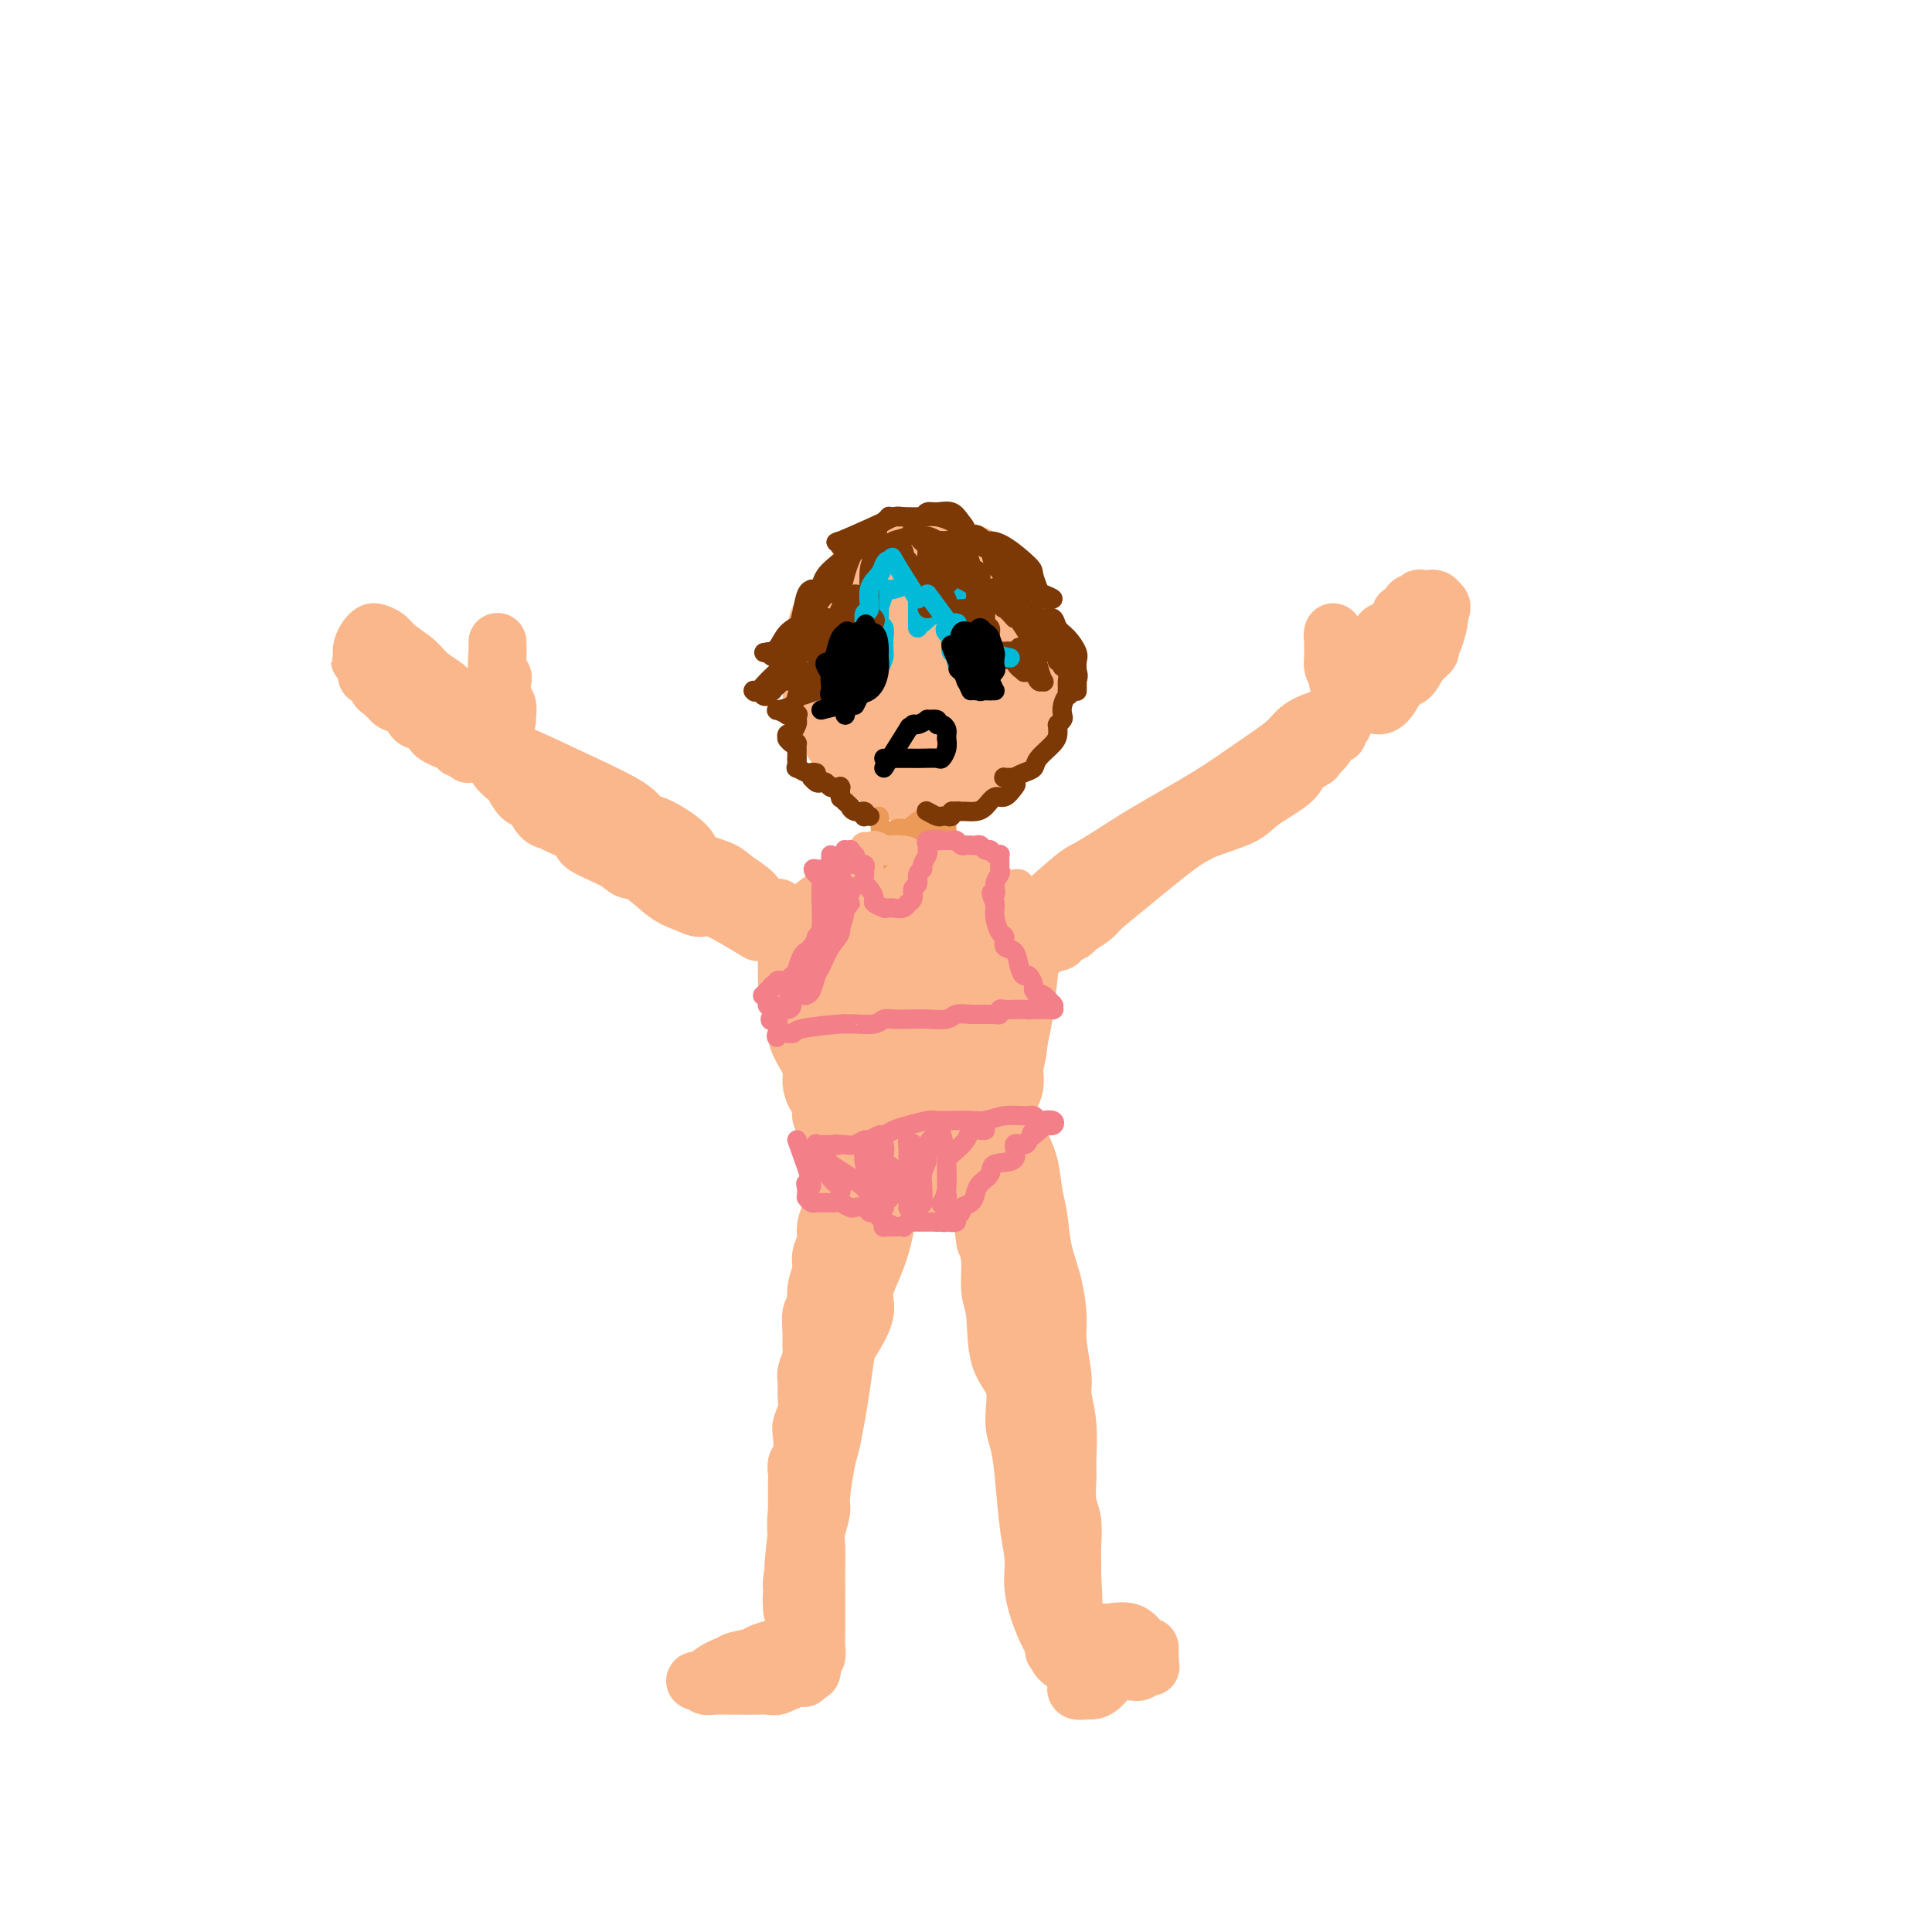 <svg viewBox='0 0 400 400' version='1.1' xmlns='http://www.w3.org/2000/svg' xmlns:xlink='http://www.w3.org/1999/xlink'><g fill='none' stroke='rgb(251,183,140)' stroke-width='28' stroke-linecap='round' stroke-linejoin='round'><path d='M200,152c0.997,-0.631 1.994,-1.262 0,0c-1.994,1.262 -6.978,4.416 -9,5c-2.022,0.584 -1.083,-1.401 -1,-2c0.083,-0.599 -0.690,0.187 -2,0c-1.310,-0.187 -3.158,-1.348 -4,-2c-0.842,-0.652 -0.677,-0.793 -1,-1c-0.323,-0.207 -1.134,-0.478 -2,-1c-0.866,-0.522 -1.787,-1.295 -2,-2c-0.213,-0.705 0.283,-1.344 0,-2c-0.283,-0.656 -1.345,-1.330 -2,-2c-0.655,-0.670 -0.903,-1.337 -1,-2c-0.097,-0.663 -0.042,-1.323 0,-2c0.042,-0.677 0.071,-1.371 0,-2c-0.071,-0.629 -0.240,-1.195 0,-2c0.240,-0.805 0.890,-1.851 1,-3c0.110,-1.149 -0.321,-2.401 0,-3c0.321,-0.599 1.395,-0.544 2,-1c0.605,-0.456 0.742,-1.422 1,-2c0.258,-0.578 0.636,-0.767 1,-1c0.364,-0.233 0.712,-0.511 1,-1c0.288,-0.489 0.515,-1.189 1,-2c0.485,-0.811 1.229,-1.734 2,-2c0.771,-0.266 1.570,0.125 2,0c0.430,-0.125 0.491,-0.766 1,-1c0.509,-0.234 1.465,-0.063 2,0c0.535,0.063 0.649,0.017 1,0c0.351,-0.017 0.941,-0.005 1,0c0.059,0.005 -0.412,0.001 0,0c0.412,-0.001 1.706,-0.001 3,0'/><path d='M195,121c1.668,0.078 0.839,0.774 1,1c0.161,0.226 1.311,-0.020 2,0c0.689,0.020 0.916,0.304 2,2c1.084,1.696 3.026,4.805 4,6c0.974,1.195 0.980,0.475 1,1c0.020,0.525 0.054,2.294 0,3c-0.054,0.706 -0.196,0.349 0,1c0.196,0.651 0.729,2.309 1,3c0.271,0.691 0.280,0.413 0,1c-0.280,0.587 -0.848,2.039 -1,3c-0.152,0.961 0.112,1.432 0,2c-0.112,0.568 -0.602,1.234 -1,2c-0.398,0.766 -0.705,1.631 -1,2c-0.295,0.369 -0.578,0.242 -2,1c-1.422,0.758 -3.982,2.400 -5,3c-1.018,0.600 -0.494,0.158 -1,0c-0.506,-0.158 -2.041,-0.030 -3,0c-0.959,0.030 -1.342,-0.036 -2,0c-0.658,0.036 -1.591,0.176 -2,0c-0.409,-0.176 -0.296,-0.668 -1,-1c-0.704,-0.332 -2.227,-0.506 -3,-1c-0.773,-0.494 -0.796,-1.310 -1,-2c-0.204,-0.690 -0.590,-1.254 -1,-2c-0.410,-0.746 -0.843,-1.673 -1,-2c-0.157,-0.327 -0.039,-0.055 0,-1c0.039,-0.945 0.000,-3.109 0,-4c-0.000,-0.891 0.038,-0.509 0,-1c-0.038,-0.491 -0.154,-1.855 0,-3c0.154,-1.145 0.577,-2.073 1,-3'/><path d='M182,132c-0.062,-3.207 0.781,-2.226 1,-2c0.219,0.226 -0.188,-0.304 0,-1c0.188,-0.696 0.971,-1.560 2,-2c1.029,-0.440 2.306,-0.457 3,-1c0.694,-0.543 0.806,-1.611 1,-2c0.194,-0.389 0.470,-0.097 1,0c0.530,0.097 1.314,-0.000 2,0c0.686,0.000 1.273,0.099 2,0c0.727,-0.099 1.594,-0.395 2,0c0.406,0.395 0.351,1.480 1,2c0.649,0.520 2.001,0.476 3,1c0.999,0.524 1.645,1.616 2,2c0.355,0.384 0.421,0.062 1,1c0.579,0.938 1.673,3.138 2,4c0.327,0.862 -0.113,0.385 0,1c0.113,0.615 0.780,2.321 1,3c0.220,0.679 -0.006,0.330 0,1c0.006,0.670 0.246,2.358 0,3c-0.246,0.642 -0.977,0.236 -1,1c-0.023,0.764 0.661,2.697 0,4c-0.661,1.303 -2.668,1.975 -3,2c-0.332,0.025 1.010,-0.595 0,0c-1.010,0.595 -4.374,2.407 -6,3c-1.626,0.593 -1.515,-0.033 -2,0c-0.485,0.033 -1.567,0.724 -2,1c-0.433,0.276 -0.216,0.138 0,0'/></g>
<g fill='none' stroke='rgb(236,154,87)' stroke-width='4' stroke-linecap='round' stroke-linejoin='round'><path d='M182,169c0.423,3.804 0.845,7.608 1,9c0.155,1.392 0.041,0.373 0,0c-0.041,-0.373 -0.011,-0.099 0,0c0.011,0.099 0.003,0.024 0,0c-0.003,-0.024 -0.001,0.005 0,0c0.001,-0.005 0.000,-0.042 0,0c-0.000,0.042 -0.000,0.165 0,0c0.000,-0.165 0.000,-0.619 0,-1c-0.000,-0.381 -0.000,-0.691 0,-1c0.000,-0.309 0.000,-0.618 0,-1c-0.000,-0.382 -0.000,-0.838 0,-1c0.000,-0.162 0.000,-0.029 0,0c-0.000,0.029 -0.000,-0.045 0,0c0.000,0.045 0.000,0.208 0,0c-0.000,-0.208 -0.000,-0.788 0,-1c0.000,-0.212 0.000,-0.057 0,0c-0.000,0.057 -0.002,0.016 0,0c0.002,-0.016 0.006,-0.007 0,0c-0.006,0.007 -0.022,0.012 0,0c0.022,-0.012 0.083,-0.042 0,0c-0.083,0.042 -0.309,0.155 0,0c0.309,-0.155 1.155,-0.577 2,-1'/><path d='M185,172c1.018,-0.961 2.564,-0.363 3,0c0.436,0.363 -0.236,0.489 0,0c0.236,-0.489 1.382,-1.595 2,-2c0.618,-0.405 0.709,-0.108 1,0c0.291,0.108 0.781,0.029 1,0c0.219,-0.029 0.168,-0.008 0,0c-0.168,0.008 -0.452,0.002 0,0c0.452,-0.002 1.642,-0.001 2,0c0.358,0.001 -0.114,0.000 0,0c0.114,-0.000 0.815,0.000 1,0c0.185,-0.000 -0.147,-0.002 0,0c0.147,0.002 0.771,0.007 1,0c0.229,-0.007 0.061,-0.027 0,0c-0.061,0.027 -0.016,0.102 0,0c0.016,-0.102 0.004,-0.382 0,0c-0.004,0.382 -0.001,1.426 0,2c0.001,0.574 0.000,0.679 0,1c-0.000,0.321 -0.000,0.860 0,1c0.000,0.140 -0.000,-0.117 0,0c0.000,0.117 0.001,0.610 0,1c-0.001,0.390 -0.003,0.679 0,1c0.003,0.321 0.012,0.674 0,1c-0.012,0.326 -0.044,0.623 0,1c0.044,0.377 0.166,0.832 0,1c-0.166,0.168 -0.619,0.048 -1,0c-0.381,-0.048 -0.691,-0.024 -1,0'/><path d='M194,179c0.105,1.255 0.368,-0.109 0,-1c-0.368,-0.891 -1.367,-1.310 -2,-2c-0.633,-0.690 -0.902,-1.649 -1,-2c-0.098,-0.351 -0.027,-0.092 0,0c0.027,0.092 0.008,0.017 0,0c-0.008,-0.017 -0.006,0.022 0,0c0.006,-0.022 0.016,-0.107 0,0c-0.016,0.107 -0.060,0.407 0,1c0.060,0.593 0.222,1.480 0,2c-0.222,0.520 -0.830,0.673 -1,1c-0.170,0.327 0.098,0.828 0,1c-0.098,0.172 -0.562,0.014 -1,0c-0.438,-0.014 -0.849,0.115 -1,0c-0.151,-0.115 -0.040,-0.476 0,-1c0.040,-0.524 0.011,-1.212 0,-2c-0.011,-0.788 -0.003,-1.676 0,-2c0.003,-0.324 0.000,-0.084 0,0c-0.000,0.084 0.001,0.011 0,0c-0.001,-0.011 -0.004,0.038 0,0c0.004,-0.038 0.015,-0.164 0,0c-0.015,0.164 -0.054,0.619 0,1c0.054,0.381 0.203,0.687 0,1c-0.203,0.313 -0.757,0.632 -1,1c-0.243,0.368 -0.174,0.784 0,1c0.174,0.216 0.453,0.230 0,0c-0.453,-0.230 -1.638,-0.705 -2,-1c-0.362,-0.295 0.099,-0.409 0,-1c-0.099,-0.591 -0.757,-1.659 -1,-2c-0.243,-0.341 -0.069,0.045 0,0c0.069,-0.045 0.035,-0.523 0,-1'/><path d='M184,173c-0.155,-0.623 -0.041,-0.179 0,0c0.041,0.179 0.011,0.093 0,0c-0.011,-0.093 -0.003,-0.194 0,0c0.003,0.194 -0.000,0.682 0,1c0.000,0.318 0.004,0.466 0,1c-0.004,0.534 -0.017,1.453 0,2c0.017,0.547 0.064,0.720 0,1c-0.064,0.280 -0.238,0.666 0,1c0.238,0.334 0.887,0.615 1,1c0.113,0.385 -0.310,0.874 0,1c0.310,0.126 1.354,-0.110 2,0c0.646,0.110 0.894,0.565 1,1c0.106,0.435 0.069,0.849 0,1c-0.069,0.151 -0.172,0.040 0,0c0.172,-0.040 0.618,-0.010 1,0c0.382,0.010 0.699,-0.000 1,0c0.301,0.000 0.587,0.011 1,0c0.413,-0.011 0.951,-0.044 1,0c0.049,0.044 -0.393,0.163 0,0c0.393,-0.163 1.622,-0.610 2,-1c0.378,-0.390 -0.095,-0.724 0,-1c0.095,-0.276 0.757,-0.493 1,-1c0.243,-0.507 0.065,-1.302 0,-2c-0.065,-0.698 -0.017,-1.297 0,-2c0.017,-0.703 0.005,-1.510 0,-2c-0.005,-0.490 -0.001,-0.662 0,-1c0.001,-0.338 0.000,-0.843 0,-1c-0.000,-0.157 -0.000,0.035 0,0c0.000,-0.035 0.000,-0.296 0,0c-0.000,0.296 -0.000,1.148 0,2'/><path d='M195,174c0.569,-1.178 -0.008,0.377 0,1c0.008,0.623 0.602,0.312 0,1c-0.602,0.688 -2.399,2.374 -3,3c-0.601,0.626 -0.007,0.193 0,0c0.007,-0.193 -0.574,-0.145 -1,0c-0.426,0.145 -0.699,0.389 -1,0c-0.301,-0.389 -0.630,-1.409 -1,-2c-0.370,-0.591 -0.780,-0.752 -1,-1c-0.220,-0.248 -0.251,-0.584 0,-1c0.251,-0.416 0.784,-0.912 1,-1c0.216,-0.088 0.115,0.232 0,0c-0.115,-0.232 -0.245,-1.017 0,-1c0.245,0.017 0.867,0.834 1,1c0.133,0.166 -0.221,-0.320 0,0c0.221,0.320 1.016,1.444 1,2c-0.016,0.556 -0.844,0.542 -1,1c-0.156,0.458 0.359,1.388 0,2c-0.359,0.612 -1.592,0.907 -2,1c-0.408,0.093 0.010,-0.016 0,0c-0.010,0.016 -0.449,0.158 -1,0c-0.551,-0.158 -1.216,-0.616 -2,-1c-0.784,-0.384 -1.689,-0.695 -2,-1c-0.311,-0.305 -0.030,-0.604 0,-1c0.030,-0.396 -0.191,-0.888 0,-1c0.191,-0.112 0.794,0.155 1,0c0.206,-0.155 0.016,-0.732 0,-1c-0.016,-0.268 0.142,-0.226 1,0c0.858,0.226 2.416,0.638 3,1c0.584,0.362 0.196,0.674 0,1c-0.196,0.326 -0.199,0.664 0,1c0.199,0.336 0.599,0.668 1,1'/><path d='M189,179c0.538,0.848 -0.616,0.966 -1,1c-0.384,0.034 0.002,-0.018 0,0c-0.002,0.018 -0.393,0.106 -1,0c-0.607,-0.106 -1.431,-0.406 -2,-1c-0.569,-0.594 -0.884,-1.482 -1,-2c-0.116,-0.518 -0.034,-0.664 0,-1c0.034,-0.336 0.019,-0.861 0,-1c-0.019,-0.139 -0.040,0.107 0,0c0.040,-0.107 0.143,-0.566 1,-1c0.857,-0.434 2.467,-0.844 3,-1c0.533,-0.156 -0.011,-0.057 0,0c0.011,0.057 0.577,0.071 1,0c0.423,-0.071 0.703,-0.227 1,0c0.297,0.227 0.613,0.838 1,1c0.387,0.162 0.847,-0.126 1,0c0.153,0.126 -0.000,0.664 0,1c0.000,0.336 0.154,0.469 0,1c-0.154,0.531 -0.615,1.460 -1,2c-0.385,0.540 -0.694,0.692 -1,1c-0.306,0.308 -0.611,0.774 -1,1c-0.389,0.226 -0.864,0.214 -1,0c-0.136,-0.214 0.068,-0.631 0,-1c-0.068,-0.369 -0.407,-0.691 -1,-1c-0.593,-0.309 -1.441,-0.605 -2,-1c-0.559,-0.395 -0.829,-0.890 -1,-1c-0.171,-0.110 -0.242,0.167 0,0c0.242,-0.167 0.796,-0.776 1,-1c0.204,-0.224 0.058,-0.064 0,0c-0.058,0.064 -0.029,0.032 0,0'/></g>
<g fill='none' stroke='rgb(0,186,216)' stroke-width='4' stroke-linecap='round' stroke-linejoin='round'><path d='M190,130c0.006,-3.411 0.011,-6.823 0,-8c-0.011,-1.177 -0.039,-0.120 0,0c0.039,0.120 0.143,-0.696 0,-1c-0.143,-0.304 -0.535,-0.096 -1,0c-0.465,0.096 -1.003,0.079 -1,0c0.003,-0.079 0.547,-0.220 0,0c-0.547,0.220 -2.185,0.799 -3,1c-0.815,0.201 -0.807,0.022 -1,0c-0.193,-0.022 -0.589,0.113 -1,1c-0.411,0.887 -0.838,2.527 -1,3c-0.162,0.473 -0.057,-0.223 0,0c0.057,0.223 0.068,1.363 0,2c-0.068,0.637 -0.214,0.771 0,1c0.214,0.229 0.787,0.552 1,1c0.213,0.448 0.064,1.021 0,2c-0.064,0.979 -0.044,2.365 0,3c0.044,0.635 0.111,0.520 0,1c-0.111,0.480 -0.402,1.554 -1,2c-0.598,0.446 -1.505,0.263 -2,1c-0.495,0.737 -0.577,2.394 -1,3c-0.423,0.606 -1.185,0.162 -2,0c-0.815,-0.162 -1.682,-0.044 -2,0c-0.318,0.044 -0.086,0.012 0,0c0.086,-0.012 0.024,-0.003 0,0c-0.024,0.003 -0.012,0.002 0,0'/><path d='M191,129c2.959,-2.582 5.918,-5.164 7,-6c1.082,-0.836 0.286,0.073 0,1c-0.286,0.927 -0.064,1.871 0,2c0.064,0.129 -0.032,-0.556 0,0c0.032,0.556 0.190,2.352 0,3c-0.190,0.648 -0.728,0.149 -1,1c-0.272,0.851 -0.279,3.051 0,4c0.279,0.949 0.844,0.647 1,1c0.156,0.353 -0.096,1.362 0,2c0.096,0.638 0.540,0.904 1,1c0.460,0.096 0.936,0.022 1,0c0.064,-0.022 -0.284,0.008 0,0c0.284,-0.008 1.200,-0.055 2,0c0.800,0.055 1.482,0.211 2,0c0.518,-0.211 0.870,-0.787 1,-1c0.130,-0.213 0.037,-0.061 0,0c-0.037,0.061 -0.019,0.030 0,0'/></g>
<g fill='none' stroke='rgb(124,56,5)' stroke-width='4' stroke-linecap='round' stroke-linejoin='round'><path d='M192,123c-1.560,-2.959 -3.121,-5.917 -4,-7c-0.879,-1.083 -1.077,-0.290 -1,0c0.077,0.290 0.428,0.078 0,0c-0.428,-0.078 -1.635,-0.022 -2,0c-0.365,0.022 0.112,0.010 0,0c-0.112,-0.010 -0.814,-0.018 -1,0c-0.186,0.018 0.143,0.060 0,0c-0.143,-0.060 -0.759,-0.223 -1,0c-0.241,0.223 -0.107,0.833 0,1c0.107,0.167 0.186,-0.109 0,0c-0.186,0.109 -0.638,0.602 -1,1c-0.362,0.398 -0.633,0.699 -1,1c-0.367,0.301 -0.830,0.602 -1,1c-0.170,0.398 -0.045,0.895 0,1c0.045,0.105 0.012,-0.180 0,0c-0.012,0.180 -0.003,0.826 0,1c0.003,0.174 0.001,-0.125 0,0c-0.001,0.125 -0.000,0.673 0,1c0.000,0.327 0.000,0.434 0,1c-0.000,0.566 -0.000,1.590 0,2c0.000,0.410 0.000,0.205 0,0'/><path d='M180,126c0.209,1.351 0.732,1.727 1,2c0.268,0.273 0.282,0.441 0,1c-0.282,0.559 -0.858,1.507 -1,2c-0.142,0.493 0.151,0.531 0,1c-0.151,0.469 -0.746,1.368 -1,2c-0.254,0.632 -0.167,0.996 0,1c0.167,0.004 0.413,-0.352 0,0c-0.413,0.352 -1.487,1.413 -2,2c-0.513,0.587 -0.467,0.701 -1,1c-0.533,0.299 -1.644,0.783 -2,1c-0.356,0.217 0.044,0.167 0,0c-0.044,-0.167 -0.533,-0.451 -1,0c-0.467,0.451 -0.912,1.638 -1,2c-0.088,0.362 0.183,-0.100 0,0c-0.183,0.100 -0.818,0.763 -1,1c-0.182,0.237 0.091,0.050 0,0c-0.091,-0.050 -0.545,0.039 -1,0c-0.455,-0.039 -0.910,-0.207 -1,0c-0.090,0.207 0.186,0.787 0,1c-0.186,0.213 -0.835,0.057 -1,0c-0.165,-0.057 0.155,-0.015 0,0c-0.155,0.015 -0.785,0.004 -1,0c-0.215,-0.004 -0.016,-0.001 0,0c0.016,0.001 -0.151,0.000 0,0c0.151,-0.000 0.618,0.001 1,0c0.382,-0.001 0.677,-0.004 1,0c0.323,0.004 0.675,0.015 1,0c0.325,-0.015 0.623,-0.056 1,0c0.377,0.056 0.832,0.207 1,0c0.168,-0.207 0.048,-0.774 0,-1c-0.048,-0.226 -0.024,-0.113 0,0'/><path d='M172,142c0.433,0.018 0.015,0.062 0,0c-0.015,-0.062 0.375,-0.228 0,0c-0.375,0.228 -1.513,0.852 -2,1c-0.487,0.148 -0.324,-0.181 -1,0c-0.676,0.181 -2.191,0.872 -3,1c-0.809,0.128 -0.913,-0.306 -1,0c-0.087,0.306 -0.159,1.354 -1,2c-0.841,0.646 -2.452,0.891 -3,1c-0.548,0.109 -0.034,0.082 0,0c0.034,-0.082 -0.411,-0.219 0,0c0.411,0.219 1.680,0.795 2,1c0.320,0.205 -0.307,0.040 0,0c0.307,-0.040 1.547,0.043 2,0c0.453,-0.043 0.117,-0.214 0,0c-0.117,0.214 -0.016,0.814 0,1c0.016,0.186 -0.052,-0.042 0,0c0.052,0.042 0.224,0.355 0,1c-0.224,0.645 -0.845,1.623 -1,2c-0.155,0.377 0.155,0.154 0,0c-0.155,-0.154 -0.774,-0.238 -1,0c-0.226,0.238 -0.058,0.800 0,1c0.058,0.200 0.005,0.040 0,0c-0.005,-0.040 0.037,0.041 0,0c-0.037,-0.041 -0.154,-0.203 0,0c0.154,0.203 0.577,0.770 1,1c0.423,0.230 0.845,0.121 1,0c0.155,-0.121 0.041,-0.256 0,0c-0.041,0.256 -0.011,0.904 0,1c0.011,0.096 0.003,-0.359 0,0c-0.003,0.359 -0.001,1.531 0,2c0.001,0.469 0.000,0.234 0,0'/><path d='M165,157c-0.001,1.614 -0.002,1.149 0,1c0.002,-0.149 0.007,0.016 0,0c-0.007,-0.016 -0.026,-0.215 0,0c0.026,0.215 0.098,0.842 0,1c-0.098,0.158 -0.367,-0.154 0,0c0.367,0.154 1.370,0.773 2,1c0.630,0.227 0.888,0.061 1,0c0.112,-0.061 0.079,-0.017 0,0c-0.079,0.017 -0.203,0.008 0,0c0.203,-0.008 0.734,-0.016 1,0c0.266,0.016 0.268,0.057 0,0c-0.268,-0.057 -0.805,-0.212 -1,0c-0.195,0.212 -0.049,0.793 0,1c0.049,0.207 0.002,0.042 0,0c-0.002,-0.042 0.041,0.040 0,0c-0.041,-0.040 -0.166,-0.203 0,0c0.166,0.203 0.623,0.772 1,1c0.377,0.228 0.674,0.114 1,0c0.326,-0.114 0.679,-0.227 1,0c0.321,0.227 0.608,0.793 1,1c0.392,0.207 0.890,0.053 1,0c0.110,-0.053 -0.167,-0.007 0,0c0.167,0.007 0.777,-0.026 1,0c0.223,0.026 0.059,0.111 0,0c-0.059,-0.111 -0.013,-0.419 0,0c0.013,0.419 -0.007,1.566 0,2c0.007,0.434 0.040,0.155 0,0c-0.040,-0.155 -0.154,-0.187 0,0c0.154,0.187 0.577,0.594 1,1'/><path d='M175,166c1.745,1.554 1.108,0.938 1,1c-0.108,0.062 0.315,0.801 1,1c0.685,0.199 1.634,-0.143 2,0c0.366,0.143 0.151,0.770 0,1c-0.151,0.230 -0.236,0.062 0,0c0.236,-0.062 0.794,-0.017 1,0c0.206,0.017 0.059,0.005 0,0c-0.059,-0.005 -0.029,-0.002 0,0'/><path d='M194,123c1.568,3.321 3.136,6.641 4,8c0.864,1.359 1.023,0.755 1,1c-0.023,0.245 -0.227,1.337 0,2c0.227,0.663 0.887,0.897 1,1c0.113,0.103 -0.320,0.076 0,0c0.320,-0.076 1.394,-0.203 2,0c0.606,0.203 0.742,0.734 1,1c0.258,0.266 0.636,0.267 1,0c0.364,-0.267 0.714,-0.804 1,-1c0.286,-0.196 0.510,-0.053 1,0c0.490,0.053 1.247,0.014 2,0c0.753,-0.014 1.501,-0.004 2,0c0.499,0.004 0.750,0.002 1,0'/><path d='M211,135c2.038,0.215 1.135,0.254 1,0c-0.135,-0.254 0.500,-0.800 1,-1c0.500,-0.200 0.866,-0.054 1,0c0.134,0.054 0.036,0.014 0,0c-0.036,-0.014 -0.010,-0.004 0,0c0.010,0.004 0.003,0.001 0,0c-0.003,-0.001 -0.001,-0.000 0,0c0.001,0.000 0.000,0.000 0,0c-0.000,-0.000 -0.000,-0.000 0,0c0.000,0.000 0.000,0.000 0,0c-0.000,-0.000 -0.000,0.000 0,0c0.000,-0.000 0.000,-0.000 0,0c-0.000,0.000 -0.000,0.000 0,0c0.000,-0.000 0.000,-0.000 0,0c-0.000,0.000 -0.000,0.000 0,0c0.000,-0.000 0.000,-0.001 0,0c-0.000,0.001 -0.000,0.004 0,0c0.000,-0.004 0.000,-0.015 0,0c-0.000,0.015 -0.000,0.057 0,0c0.000,-0.057 0.000,-0.211 0,0c-0.000,0.211 -0.000,0.788 0,1c0.000,0.212 0.000,0.061 0,0c-0.000,-0.061 -0.000,-0.030 0,0'/><path d='M192,126c2.159,-3.812 4.319,-7.624 5,-9c0.681,-1.376 -0.115,-0.314 0,0c0.115,0.314 1.141,-0.118 2,0c0.859,0.118 1.552,0.788 2,1c0.448,0.212 0.653,-0.034 1,0c0.347,0.034 0.836,0.347 1,1c0.164,0.653 0.001,1.646 0,2c-0.001,0.354 0.158,0.070 0,1c-0.158,0.930 -0.634,3.076 -1,4c-0.366,0.924 -0.621,0.628 -1,1c-0.379,0.372 -0.882,1.413 -1,2c-0.118,0.587 0.149,0.721 0,1c-0.149,0.279 -0.713,0.702 -1,1c-0.287,0.298 -0.298,0.472 0,1c0.298,0.528 0.906,1.409 1,2c0.094,0.591 -0.325,0.890 0,1c0.325,0.110 1.393,0.029 2,0c0.607,-0.029 0.754,-0.008 1,0c0.246,0.008 0.591,0.002 1,0c0.409,-0.002 0.882,-0.001 1,0c0.118,0.001 -0.120,0.000 0,0c0.120,-0.000 0.599,-0.000 1,0c0.401,0.000 0.723,0.000 1,0c0.277,-0.000 0.508,-0.000 1,0c0.492,0.000 1.246,0.000 2,0'/><path d='M210,135c1.785,-0.218 1.249,-0.762 1,-1c-0.249,-0.238 -0.210,-0.169 0,0c0.210,0.169 0.593,0.437 1,0c0.407,-0.437 0.840,-1.581 1,-2c0.160,-0.419 0.047,-0.114 0,0c-0.047,0.114 -0.027,0.038 0,0c0.027,-0.038 0.060,-0.038 0,0c-0.060,0.038 -0.212,0.115 0,0c0.212,-0.115 0.789,-0.423 1,0c0.211,0.423 0.055,1.576 0,2c-0.055,0.424 -0.011,0.117 0,0c0.011,-0.117 -0.012,-0.046 0,0c0.012,0.046 0.060,0.065 0,0c-0.060,-0.065 -0.228,-0.214 0,0c0.228,0.214 0.852,0.789 1,1c0.148,0.211 -0.181,0.056 0,0c0.181,-0.056 0.872,-0.012 1,0c0.128,0.012 -0.306,-0.007 0,0c0.306,0.007 1.354,0.039 2,0c0.646,-0.039 0.891,-0.150 1,0c0.109,0.150 0.081,0.562 0,1c-0.081,0.438 -0.214,0.904 0,1c0.214,0.096 0.775,-0.178 1,0c0.225,0.178 0.113,0.807 0,1c-0.113,0.193 -0.226,-0.051 0,0c0.226,0.051 0.793,0.395 1,1c0.207,0.605 0.056,1.471 0,2c-0.056,0.529 -0.016,0.723 0,1c0.016,0.277 0.008,0.639 0,1'/><path d='M221,143c0.524,1.372 0.333,0.802 0,1c-0.333,0.198 -0.807,1.163 -1,2c-0.193,0.837 -0.104,1.545 0,2c0.104,0.455 0.224,0.658 0,1c-0.224,0.342 -0.792,0.823 -1,1c-0.208,0.177 -0.056,0.051 0,0c0.056,-0.051 0.015,-0.029 0,0c-0.015,0.029 -0.004,0.063 0,0c0.004,-0.063 0.000,-0.222 0,0c-0.000,0.222 0.003,0.825 0,1c-0.003,0.175 -0.014,-0.080 0,0c0.014,0.080 0.051,0.493 0,1c-0.051,0.507 -0.190,1.106 -1,2c-0.810,0.894 -2.292,2.082 -3,3c-0.708,0.918 -0.642,1.566 -1,2c-0.358,0.434 -1.139,0.652 -2,1c-0.861,0.348 -1.802,0.824 -2,1c-0.198,0.176 0.346,0.050 0,0c-0.346,-0.050 -1.583,-0.026 -2,0c-0.417,0.026 -0.012,0.053 0,0c0.012,-0.053 -0.367,-0.188 0,0c0.367,0.188 1.479,0.698 2,1c0.521,0.302 0.449,0.396 0,1c-0.449,0.604 -1.276,1.717 -2,2c-0.724,0.283 -1.346,-0.264 -2,0c-0.654,0.264 -1.341,1.339 -2,2c-0.659,0.661 -1.290,0.909 -2,1c-0.710,0.091 -1.499,0.024 -2,0c-0.501,-0.024 -0.715,-0.007 -1,0c-0.285,0.007 -0.643,0.003 -1,0'/><path d='M198,168c-1.874,0.769 -0.557,0.192 0,0c0.557,-0.192 0.356,0.001 0,0c-0.356,-0.001 -0.868,-0.195 -1,0c-0.132,0.195 0.115,0.781 0,1c-0.115,0.219 -0.592,0.073 -1,0c-0.408,-0.073 -0.749,-0.071 -1,0c-0.251,0.071 -0.414,0.211 -1,0c-0.586,-0.211 -1.596,-0.775 -2,-1c-0.404,-0.225 -0.202,-0.113 0,0'/><path d='M180,111c1.252,-0.594 2.504,-1.187 1,0c-1.504,1.187 -5.765,4.155 -8,6c-2.235,1.845 -2.445,2.569 -3,4c-0.555,1.431 -1.455,3.571 -2,5c-0.545,1.429 -0.735,2.148 -1,3c-0.265,0.852 -0.607,1.838 -1,3c-0.393,1.162 -0.838,2.500 -1,3c-0.162,0.500 -0.040,0.161 0,0c0.040,-0.161 -0.001,-0.145 0,0c0.001,0.145 0.042,0.417 0,0c-0.042,-0.417 -0.169,-1.523 0,-3c0.169,-1.477 0.635,-3.324 1,-5c0.365,-1.676 0.631,-3.182 1,-4c0.369,-0.818 0.842,-0.948 1,-1c0.158,-0.052 0.000,-0.027 0,0c-0.000,0.027 0.157,0.057 0,1c-0.157,0.943 -0.629,2.799 -1,5c-0.371,2.201 -0.640,4.746 -1,6c-0.360,1.254 -0.811,1.215 -1,2c-0.189,0.785 -0.118,2.394 0,3c0.118,0.606 0.281,0.210 0,0c-0.281,-0.210 -1.007,-0.235 -1,0c0.007,0.235 0.747,0.728 1,0c0.253,-0.728 0.019,-2.678 0,-4c-0.019,-1.322 0.177,-2.016 1,-3c0.823,-0.984 2.273,-2.258 3,-3c0.727,-0.742 0.731,-0.951 1,-1c0.269,-0.049 0.803,0.064 1,0c0.197,-0.064 0.056,-0.304 0,0c-0.056,0.304 -0.028,1.152 0,2'/><path d='M171,130c0.532,0.716 -0.638,3.505 -1,5c-0.362,1.495 0.085,1.697 0,2c-0.085,0.303 -0.700,0.709 -1,1c-0.300,0.291 -0.284,0.469 0,0c0.284,-0.469 0.834,-1.585 1,-2c0.166,-0.415 -0.054,-0.128 0,-1c0.054,-0.872 0.380,-2.903 1,-4c0.620,-1.097 1.533,-1.258 2,-2c0.467,-0.742 0.489,-2.063 1,-3c0.511,-0.937 1.512,-1.489 2,-2c0.488,-0.511 0.465,-0.979 1,-1c0.535,-0.021 1.629,0.406 2,1c0.371,0.594 0.018,1.356 0,2c-0.018,0.644 0.298,1.169 0,2c-0.298,0.831 -1.211,1.967 -2,3c-0.789,1.033 -1.454,1.961 -2,3c-0.546,1.039 -0.973,2.187 -2,3c-1.027,0.813 -2.655,1.289 -4,2c-1.345,0.711 -2.406,1.655 -3,2c-0.594,0.345 -0.720,0.091 -1,0c-0.280,-0.091 -0.715,-0.021 -1,0c-0.285,0.021 -0.420,-0.009 -1,0c-0.580,0.009 -1.605,0.055 -2,0c-0.395,-0.055 -0.158,-0.211 0,0c0.158,0.211 0.239,0.787 0,1c-0.239,0.213 -0.796,0.061 -1,0c-0.204,-0.061 -0.055,-0.030 0,0c0.055,0.030 0.015,0.060 0,0c-0.015,-0.060 -0.004,-0.208 0,0c0.004,0.208 0.001,0.774 0,1c-0.001,0.226 -0.001,0.113 0,0'/><path d='M160,143c-2.233,0.943 -1.316,0.302 -1,0c0.316,-0.302 0.029,-0.263 0,0c-0.029,0.263 0.199,0.750 0,1c-0.199,0.250 -0.824,0.263 -1,0c-0.176,-0.263 0.096,-0.803 0,-1c-0.096,-0.197 -0.560,-0.050 -1,0c-0.440,0.050 -0.855,0.003 -1,0c-0.145,-0.003 -0.018,0.038 0,0c0.018,-0.038 -0.072,-0.156 0,0c0.072,0.156 0.307,0.586 1,0c0.693,-0.586 1.843,-2.189 4,-4c2.157,-1.811 5.321,-3.831 7,-5c1.679,-1.169 1.874,-1.489 3,-3c1.126,-1.511 3.182,-4.215 4,-5c0.818,-0.785 0.398,0.347 1,0c0.602,-0.347 2.225,-2.173 3,-3c0.775,-0.827 0.702,-0.653 0,0c-0.702,0.653 -2.032,1.787 -3,3c-0.968,1.213 -1.575,2.507 -3,4c-1.425,1.493 -3.667,3.185 -5,4c-1.333,0.815 -1.758,0.751 -3,1c-1.242,0.249 -3.302,0.809 -4,1c-0.698,0.191 -0.034,0.013 0,0c0.034,-0.013 -0.562,0.139 -1,0c-0.438,-0.139 -0.719,-0.570 -1,-1'/><path d='M159,135c-1.493,0.174 -0.724,0.109 0,0c0.724,-0.109 1.405,-0.263 2,-1c0.595,-0.737 1.105,-2.056 2,-3c0.895,-0.944 2.175,-1.511 3,-2c0.825,-0.489 1.196,-0.898 2,-2c0.804,-1.102 2.043,-2.897 3,-4c0.957,-1.103 1.633,-1.514 2,-2c0.367,-0.486 0.425,-1.046 1,-2c0.575,-0.954 1.668,-2.303 2,-3c0.332,-0.697 -0.096,-0.743 0,-1c0.096,-0.257 0.716,-0.727 1,-1c0.284,-0.273 0.230,-0.351 0,0c-0.230,0.351 -0.637,1.131 -1,2c-0.363,0.869 -0.683,1.827 -1,3c-0.317,1.173 -0.632,2.561 -1,3c-0.368,0.439 -0.788,-0.072 -1,0c-0.212,0.072 -0.214,0.726 0,1c0.214,0.274 0.645,0.166 1,-1c0.355,-1.166 0.634,-3.391 1,-5c0.366,-1.609 0.819,-2.603 2,-3c1.181,-0.397 3.091,-0.199 5,0'/><path d='M182,114c0.818,0.357 0.362,1.250 0,2c-0.362,0.750 -0.630,1.357 -1,2c-0.370,0.643 -0.843,1.322 -1,2c-0.157,0.678 0.000,1.355 0,1c-0.000,-0.355 -0.159,-1.741 0,-3c0.159,-1.259 0.634,-2.390 1,-3c0.366,-0.610 0.622,-0.700 1,-1c0.378,-0.300 0.879,-0.809 1,-1c0.121,-0.191 -0.140,-0.062 0,0c0.140,0.062 0.679,0.059 1,0c0.321,-0.059 0.425,-0.173 1,0c0.575,0.173 1.620,0.635 2,1c0.380,0.365 0.094,0.634 0,1c-0.094,0.366 0.004,0.828 0,1c-0.004,0.172 -0.110,0.052 0,0c0.110,-0.052 0.436,-0.038 0,0c-0.436,0.038 -1.633,0.098 -2,0c-0.367,-0.098 0.094,-0.354 0,-1c-0.094,-0.646 -0.745,-1.680 -1,-2c-0.255,-0.320 -0.114,0.076 0,0c0.114,-0.076 0.200,-0.624 1,-1c0.800,-0.376 2.313,-0.581 3,-1c0.687,-0.419 0.548,-1.051 1,-1c0.452,0.051 1.496,0.784 2,1c0.504,0.216 0.469,-0.086 1,0c0.531,0.086 1.627,0.559 2,1c0.373,0.441 0.024,0.849 0,1c-0.024,0.151 0.279,0.043 0,0c-0.279,-0.043 -1.139,-0.022 -2,0'/><path d='M192,113c0.737,0.385 0.578,0.348 0,0c-0.578,-0.348 -1.576,-1.007 -2,-2c-0.424,-0.993 -0.276,-2.320 0,-3c0.276,-0.680 0.679,-0.712 1,-1c0.321,-0.288 0.560,-0.832 1,-1c0.440,-0.168 1.081,0.042 2,0c0.919,-0.042 2.115,-0.334 3,0c0.885,0.334 1.460,1.294 2,2c0.540,0.706 1.045,1.157 1,2c-0.045,0.843 -0.641,2.079 -1,3c-0.359,0.921 -0.482,1.526 -1,2c-0.518,0.474 -1.430,0.817 -2,1c-0.570,0.183 -0.797,0.207 -1,0c-0.203,-0.207 -0.383,-0.644 -1,-1c-0.617,-0.356 -1.670,-0.631 -2,-1c-0.330,-0.369 0.062,-0.831 0,-1c-0.062,-0.169 -0.577,-0.043 0,0c0.577,0.043 2.245,0.003 3,0c0.755,-0.003 0.596,0.029 1,0c0.404,-0.029 1.369,-0.121 2,0c0.631,0.121 0.927,0.454 1,1c0.073,0.546 -0.077,1.306 0,2c0.077,0.694 0.381,1.321 0,2c-0.381,0.679 -1.447,1.411 -2,2c-0.553,0.589 -0.592,1.034 -1,1c-0.408,-0.034 -1.184,-0.549 -2,-1c-0.816,-0.451 -1.672,-0.839 -2,-2c-0.328,-1.161 -0.129,-3.095 0,-4c0.129,-0.905 0.189,-0.782 0,-1c-0.189,-0.218 -0.625,-0.777 0,-1c0.625,-0.223 2.313,-0.112 4,0'/><path d='M196,112c0.983,-0.657 1.441,0.701 2,1c0.559,0.299 1.218,-0.462 2,1c0.782,1.462 1.687,5.148 2,7c0.313,1.852 0.035,1.871 0,2c-0.035,0.129 0.174,0.369 0,1c-0.174,0.631 -0.731,1.655 -1,2c-0.269,0.345 -0.249,0.013 -1,0c-0.751,-0.013 -2.273,0.295 -3,0c-0.727,-0.295 -0.660,-1.193 -1,-2c-0.340,-0.807 -1.086,-1.524 -2,-2c-0.914,-0.476 -1.997,-0.710 -2,-1c-0.003,-0.290 1.074,-0.636 2,-1c0.926,-0.364 1.702,-0.745 2,-1c0.298,-0.255 0.118,-0.383 1,0c0.882,0.383 2.827,1.277 4,2c1.173,0.723 1.575,1.277 2,2c0.425,0.723 0.872,1.617 1,3c0.128,1.383 -0.062,3.254 0,4c0.062,0.746 0.377,0.365 0,1c-0.377,0.635 -1.446,2.286 -2,3c-0.554,0.714 -0.594,0.490 -1,0c-0.406,-0.490 -1.178,-1.246 -2,-2c-0.822,-0.754 -1.693,-1.505 -2,-2c-0.307,-0.495 -0.049,-0.732 0,-1c0.049,-0.268 -0.113,-0.567 0,-1c0.113,-0.433 0.499,-1.001 1,-1c0.501,0.001 1.118,0.569 2,1c0.882,0.431 2.030,0.724 3,1c0.970,0.276 1.761,0.536 2,1c0.239,0.464 -0.075,1.133 0,2c0.075,0.867 0.537,1.934 1,3'/><path d='M206,135c0.488,0.940 0.208,0.290 0,0c-0.208,-0.290 -0.343,-0.221 -1,0c-0.657,0.221 -1.837,0.595 -3,0c-1.163,-0.595 -2.309,-2.160 -3,-3c-0.691,-0.840 -0.928,-0.956 -1,-1c-0.072,-0.044 0.019,-0.015 0,0c-0.019,0.015 -0.148,0.014 0,0c0.148,-0.014 0.573,-0.043 1,0c0.427,0.043 0.857,0.159 2,1c1.143,0.841 2.999,2.407 4,3c1.001,0.593 1.145,0.212 2,0c0.855,-0.212 2.420,-0.257 3,0c0.580,0.257 0.174,0.814 0,1c-0.174,0.186 -0.116,-0.000 0,0c0.116,0.000 0.290,0.186 0,0c-0.290,-0.186 -1.045,-0.744 -2,-1c-0.955,-0.256 -2.110,-0.210 -3,-1c-0.890,-0.790 -1.514,-2.416 -2,-3c-0.486,-0.584 -0.833,-0.125 -1,0c-0.167,0.125 -0.155,-0.084 0,0c0.155,0.084 0.452,0.461 1,1c0.548,0.539 1.347,1.241 2,2c0.653,0.759 1.160,1.576 2,2c0.840,0.424 2.012,0.455 3,1c0.988,0.545 1.790,1.604 2,2c0.210,0.396 -0.173,0.128 0,0c0.173,-0.128 0.902,-0.117 1,0c0.098,0.117 -0.435,0.339 -1,0c-0.565,-0.339 -1.161,-1.240 -2,-2c-0.839,-0.760 -1.919,-1.380 -3,-2'/><path d='M207,135c-1.215,-0.545 -1.752,0.092 -2,0c-0.248,-0.092 -0.206,-0.912 0,-1c0.206,-0.088 0.577,0.554 1,1c0.423,0.446 0.898,0.694 2,1c1.102,0.306 2.831,0.671 4,1c1.169,0.329 1.779,0.624 2,1c0.221,0.376 0.054,0.835 0,1c-0.054,0.165 0.006,0.038 0,0c-0.006,-0.038 -0.078,0.013 0,0c0.078,-0.013 0.308,-0.092 0,0c-0.308,0.092 -1.152,0.353 -2,0c-0.848,-0.353 -1.699,-1.320 -2,-2c-0.301,-0.680 -0.053,-1.074 0,-1c0.053,0.074 -0.088,0.616 0,1c0.088,0.384 0.405,0.610 1,1c0.595,0.390 1.467,0.944 2,1c0.533,0.056 0.728,-0.385 1,0c0.272,0.385 0.621,1.598 1,2c0.379,0.402 0.790,-0.006 1,0c0.210,0.006 0.221,0.424 0,0c-0.221,-0.424 -0.672,-1.692 -1,-3c-0.328,-1.308 -0.531,-2.656 -1,-4c-0.469,-1.344 -1.205,-2.686 -2,-4c-0.795,-1.314 -1.651,-2.602 -2,-3c-0.349,-0.398 -0.193,0.095 0,0c0.193,-0.095 0.423,-0.778 0,-1c-0.423,-0.222 -1.498,0.017 -2,0c-0.502,-0.017 -0.429,-0.291 0,0c0.429,0.291 1.215,1.145 2,2'/><path d='M210,128c-0.381,-1.630 1.166,0.797 2,2c0.834,1.203 0.955,1.184 2,2c1.045,0.816 3.012,2.467 4,3c0.988,0.533 0.995,-0.052 1,0c0.005,0.052 0.009,0.742 0,1c-0.009,0.258 -0.030,0.084 0,0c0.030,-0.084 0.113,-0.079 0,0c-0.113,0.079 -0.421,0.232 -1,-1c-0.579,-1.232 -1.430,-3.848 -2,-5c-0.570,-1.152 -0.858,-0.838 -1,-1c-0.142,-0.162 -0.138,-0.799 0,-1c0.138,-0.201 0.409,0.033 1,0c0.591,-0.033 1.503,-0.333 2,0c0.497,0.333 0.578,1.299 1,2c0.422,0.701 1.185,1.139 2,2c0.815,0.861 1.683,2.146 2,3c0.317,0.854 0.085,1.276 0,2c-0.085,0.724 -0.023,1.748 0,2c0.023,0.252 0.006,-0.268 0,0c-0.006,0.268 -0.002,1.326 0,2c0.002,0.674 0.000,0.965 0,1c-0.000,0.035 -0.000,-0.186 0,0c0.000,0.186 0.000,0.779 0,1c-0.000,0.221 -0.001,0.071 0,0c0.001,-0.071 0.002,-0.062 0,0c-0.002,0.062 -0.008,0.179 0,0c0.008,-0.179 0.030,-0.653 0,-1c-0.030,-0.347 -0.111,-0.567 0,-1c0.111,-0.433 0.415,-1.078 0,-2c-0.415,-0.922 -1.547,-2.121 -3,-4c-1.453,-1.879 -3.226,-4.440 -5,-7'/><path d='M215,128c-1.722,-2.375 -2.027,-1.312 -3,-2c-0.973,-0.688 -2.614,-3.125 -4,-4c-1.386,-0.875 -2.517,-0.186 -3,0c-0.483,0.186 -0.319,-0.130 0,0c0.319,0.130 0.793,0.708 1,1c0.207,0.292 0.146,0.300 1,1c0.854,0.700 2.622,2.092 4,3c1.378,0.908 2.365,1.331 3,2c0.635,0.669 0.919,1.585 1,2c0.081,0.415 -0.042,0.330 0,1c0.042,0.670 0.250,2.095 0,2c-0.250,-0.095 -0.957,-1.710 -1,-2c-0.043,-0.290 0.577,0.745 0,-1c-0.577,-1.745 -2.350,-6.272 -4,-9c-1.650,-2.728 -3.176,-3.659 -4,-5c-0.824,-1.341 -0.946,-3.091 -1,-4c-0.054,-0.909 -0.039,-0.976 0,-1c0.039,-0.024 0.100,-0.006 0,0c-0.100,0.006 -0.363,-0.002 0,0c0.363,0.002 1.352,0.014 3,1c1.648,0.986 3.954,2.948 5,4c1.046,1.052 0.833,1.196 1,2c0.167,0.804 0.714,2.268 1,3c0.286,0.732 0.310,0.731 1,1c0.690,0.269 2.046,0.809 2,1c-0.046,0.191 -1.493,0.035 -2,0c-0.507,-0.035 -0.074,0.053 -1,-1c-0.926,-1.053 -3.211,-3.245 -5,-5c-1.789,-1.755 -3.083,-3.073 -4,-4c-0.917,-0.927 -1.459,-1.464 -2,-2'/><path d='M204,112c-2.531,-2.053 -1.859,-1.184 -2,-1c-0.141,0.184 -1.093,-0.317 -1,0c0.093,0.317 1.233,1.450 2,2c0.767,0.550 1.161,0.515 2,1c0.839,0.485 2.124,1.489 3,2c0.876,0.511 1.342,0.531 2,1c0.658,0.469 1.508,1.389 2,2c0.492,0.611 0.625,0.912 1,1c0.375,0.088 0.992,-0.039 1,0c0.008,0.039 -0.591,0.242 -1,0c-0.409,-0.242 -0.626,-0.930 -2,-2c-1.374,-1.070 -3.903,-2.521 -6,-4c-2.097,-1.479 -3.760,-2.985 -5,-4c-1.240,-1.015 -2.057,-1.540 -3,-2c-0.943,-0.460 -2.010,-0.855 -3,-1c-0.990,-0.145 -1.901,-0.038 -3,0c-1.099,0.038 -2.384,0.009 -3,0c-0.616,-0.009 -0.561,0.001 -1,0c-0.439,-0.001 -1.372,-0.014 -2,0c-0.628,0.014 -0.953,0.056 -1,0c-0.047,-0.056 0.182,-0.210 0,0c-0.182,0.210 -0.775,0.785 -1,1c-0.225,0.215 -0.081,0.072 0,0c0.081,-0.072 0.098,-0.072 0,0c-0.098,0.072 -0.310,0.215 0,0c0.310,-0.215 1.141,-0.790 2,-1c0.859,-0.210 1.744,-0.056 2,0c0.256,0.056 -0.117,0.015 0,0c0.117,-0.015 0.724,-0.004 1,0c0.276,0.004 0.222,0.001 0,0c-0.222,-0.001 -0.611,-0.001 -1,0'/><path d='M187,107c-1.907,-0.175 -1.674,-0.113 -4,1c-2.326,1.113 -7.211,3.278 -9,4c-1.789,0.722 -0.482,0.002 0,0c0.482,-0.002 0.138,0.714 0,1c-0.138,0.286 -0.069,0.143 0,0'/></g>
<g fill='none' stroke='rgb(0,186,216)' stroke-width='4' stroke-linecap='round' stroke-linejoin='round'><path d='M190,124c-2.136,-3.386 -4.273,-6.772 -5,-8c-0.727,-1.228 -0.045,-0.297 0,0c0.045,0.297 -0.547,-0.039 -1,0c-0.453,0.039 -0.766,0.453 -1,1c-0.234,0.547 -0.388,1.226 -1,2c-0.612,0.774 -1.681,1.644 -2,3c-0.319,1.356 0.111,3.200 0,4c-0.111,0.800 -0.762,0.556 -1,1c-0.238,0.444 -0.064,1.575 0,3c0.064,1.425 0.019,3.142 0,4c-0.019,0.858 -0.013,0.857 0,1c0.013,0.143 0.032,0.431 0,1c-0.032,0.569 -0.113,1.421 0,2c0.113,0.579 0.422,0.887 0,1c-0.422,0.113 -1.575,0.030 -2,0c-0.425,-0.030 -0.121,-0.009 0,0c0.121,0.009 0.061,0.004 0,0'/><path d='M192,123c2.217,2.987 4.435,5.975 5,7c0.565,1.025 -0.521,0.088 -1,0c-0.479,-0.088 -0.351,0.673 0,1c0.351,0.327 0.924,0.221 1,1c0.076,0.779 -0.346,2.443 0,3c0.346,0.557 1.459,0.007 2,0c0.541,-0.007 0.509,0.530 1,1c0.491,0.470 1.503,0.872 2,1c0.497,0.128 0.477,-0.018 1,0c0.523,0.018 1.589,0.201 2,0c0.411,-0.201 0.166,-0.786 0,-1c-0.166,-0.214 -0.255,-0.057 0,0c0.255,0.057 0.852,0.015 1,0c0.148,-0.015 -0.153,-0.004 0,0c0.153,0.004 0.759,0.001 1,0c0.241,-0.001 0.117,-0.000 0,0c-0.117,0.000 -0.227,0.000 0,0c0.227,-0.000 0.792,-0.000 1,0c0.208,0.000 0.059,0.000 0,0c-0.059,-0.000 -0.030,-0.000 0,0'/><path d='M208,136c1.894,0.236 1.128,0.326 0,0c-1.128,-0.326 -2.617,-1.068 -3,-1c-0.383,0.068 0.341,0.946 -1,0c-1.341,-0.946 -4.746,-3.716 -6,-5c-1.254,-1.284 -0.358,-1.081 0,-1c0.358,0.081 0.179,0.041 0,0'/></g>
<g fill='none' stroke='rgb(0,0,0)' stroke-width='4' stroke-linecap='round' stroke-linejoin='round'><path d='M179,142c0.000,0.000 -2.000,4.000 -2,4'/><path d='M174,136c-0.113,-0.995 -0.227,-1.990 0,0c0.227,1.990 0.793,6.964 1,9c0.207,2.036 0.055,1.135 0,1c-0.055,-0.135 -0.014,0.497 0,1c0.014,0.503 -0.000,0.875 0,1c0.000,0.125 0.014,0.001 0,0c-0.014,-0.001 -0.057,0.121 0,0c0.057,-0.121 0.215,-0.486 0,-1c-0.215,-0.514 -0.801,-1.179 -1,-2c-0.199,-0.821 -0.011,-1.799 0,-2c0.011,-0.201 -0.157,0.373 0,0c0.157,-0.373 0.638,-1.695 1,-2c0.362,-0.305 0.604,0.406 1,0c0.396,-0.406 0.945,-1.929 1,-2c0.055,-0.071 -0.384,1.309 0,2c0.384,0.691 1.592,0.693 2,1c0.408,0.307 0.015,0.920 0,1c-0.015,0.080 0.346,-0.374 0,0c-0.346,0.374 -1.400,1.576 -2,2c-0.600,0.424 -0.748,0.070 -1,0c-0.252,-0.070 -0.608,0.145 -1,0c-0.392,-0.145 -0.818,-0.651 -1,-1c-0.182,-0.349 -0.119,-0.540 0,-1c0.119,-0.460 0.294,-1.190 0,-2c-0.294,-0.810 -1.058,-1.702 0,-2c1.058,-0.298 3.939,-0.003 5,0c1.061,0.003 0.303,-0.285 0,0c-0.303,0.285 -0.152,1.142 0,2'/><path d='M179,141c0.787,0.157 0.254,0.551 0,1c-0.254,0.449 -0.230,0.954 0,1c0.230,0.046 0.664,-0.366 0,0c-0.664,0.366 -2.427,1.510 -3,2c-0.573,0.490 0.042,0.328 0,0c-0.042,-0.328 -0.743,-0.820 -1,-1c-0.257,-0.180 -0.069,-0.049 0,0c0.069,0.049 0.020,0.014 0,0c-0.020,-0.014 -0.010,-0.007 0,0'/><path d='M205,143c0.000,0.000 -3.000,0.000 -3,0'/><path d='M204,132c-0.423,4.257 -0.845,8.514 -1,10c-0.155,1.486 -0.041,0.202 0,0c0.041,-0.202 0.011,0.678 0,1c-0.011,0.322 -0.003,0.087 0,0c0.003,-0.087 0.001,-0.025 0,0c-0.001,0.025 -0.000,0.012 0,0'/><path d='M203,138c0.250,0.250 0.500,0.500 0,1c-0.500,0.500 -1.750,1.250 -3,2'/><path d='M175,139c1.715,-3.776 3.431,-7.552 4,-9c0.569,-1.448 -0.008,-0.567 0,0c0.008,0.567 0.602,0.822 1,1c0.398,0.178 0.600,0.280 1,1c0.400,0.720 0.997,2.059 1,3c0.003,0.941 -0.588,1.485 -1,2c-0.412,0.515 -0.646,1.000 -1,2c-0.354,1.000 -0.827,2.516 -1,2c-0.173,-0.516 -0.047,-3.062 0,-4c0.047,-0.938 0.013,-0.268 0,0c-0.013,0.268 -0.007,0.134 0,0'/><path d='M170,147c0.000,0.000 4.000,-1.000 4,-1'/><path d='M206,143c0.000,0.000 -1.000,0.000 -1,0'/><path d='M201,143c-1.786,-3.895 -3.572,-7.790 -4,-9c-0.428,-1.210 0.501,0.264 1,0c0.499,-0.264 0.567,-2.266 1,-3c0.433,-0.734 1.230,-0.200 2,0c0.770,0.200 1.513,0.066 2,0c0.487,-0.066 0.719,-0.063 1,0c0.281,0.063 0.613,0.187 1,1c0.387,0.813 0.830,2.315 1,3c0.170,0.685 0.066,0.554 0,1c-0.066,0.446 -0.093,1.468 0,2c0.093,0.532 0.306,0.575 0,1c-0.306,0.425 -1.130,1.232 -1,2c0.130,0.768 1.214,1.497 0,1c-1.214,-0.497 -4.725,-2.220 -6,-3c-1.275,-0.780 -0.314,-0.616 0,-1c0.314,-0.384 -0.018,-1.315 0,-2c0.018,-0.685 0.387,-1.124 1,-2c0.613,-0.876 1.471,-2.188 2,-3c0.529,-0.812 0.729,-1.125 1,-1c0.271,0.125 0.611,0.687 1,1c0.389,0.313 0.825,0.375 1,1c0.175,0.625 0.087,1.812 0,3'/><path d='M205,135c0.480,0.739 0.181,0.587 0,1c-0.181,0.413 -0.244,1.390 0,2c0.244,0.610 0.797,0.854 0,1c-0.797,0.146 -2.943,0.193 -4,0c-1.057,-0.193 -1.027,-0.626 -1,-1c0.027,-0.374 0.049,-0.689 0,-1c-0.049,-0.311 -0.171,-0.619 0,-1c0.171,-0.381 0.634,-0.835 1,-1c0.366,-0.165 0.634,-0.040 1,0c0.366,0.040 0.830,-0.003 1,0c0.170,0.003 0.046,0.053 0,0c-0.046,-0.053 -0.012,-0.210 0,0c0.012,0.210 0.003,0.787 0,1c-0.003,0.213 -0.001,0.061 0,0c0.001,-0.061 0.000,-0.030 0,0'/><path d='M176,145c-2.202,-2.883 -4.405,-5.767 -5,-7c-0.595,-1.233 0.416,-0.817 1,-1c0.584,-0.183 0.741,-0.967 1,-2c0.259,-1.033 0.620,-2.317 1,-3c0.380,-0.683 0.780,-0.765 1,-1c0.220,-0.235 0.260,-0.621 1,0c0.740,0.621 2.179,2.251 3,3c0.821,0.749 1.026,0.619 1,1c-0.026,0.381 -0.281,1.273 0,2c0.281,0.727 1.098,1.288 1,2c-0.098,0.712 -1.112,1.577 -1,2c0.112,0.423 1.350,0.406 0,1c-1.350,0.594 -5.286,1.799 -7,2c-1.714,0.201 -1.204,-0.602 -1,-1c0.204,-0.398 0.103,-0.391 0,-1c-0.103,-0.609 -0.207,-1.834 0,-3c0.207,-1.166 0.724,-2.274 1,-3c0.276,-0.726 0.311,-1.071 1,-2c0.689,-0.929 2.032,-2.442 3,-3c0.968,-0.558 1.562,-0.159 2,0c0.438,0.159 0.719,0.080 1,0'/><path d='M180,131c1.695,-0.647 1.932,1.735 2,3c0.068,1.265 -0.033,1.411 0,2c0.033,0.589 0.201,1.620 0,3c-0.201,1.380 -0.772,3.109 -2,4c-1.228,0.891 -3.114,0.946 -5,1'/><path d='M183,159c2.140,-3.414 4.280,-6.828 5,-8c0.720,-1.172 0.019,-0.104 0,0c-0.019,0.104 0.644,-0.758 1,-1c0.356,-0.242 0.406,0.135 1,0c0.594,-0.135 1.731,-0.783 2,-1c0.269,-0.217 -0.331,-0.003 0,0c0.331,0.003 1.591,-0.206 2,0c0.409,0.206 -0.034,0.826 0,1c0.034,0.174 0.545,-0.098 1,0c0.455,0.098 0.854,0.566 1,1c0.146,0.434 0.039,0.833 0,1c-0.039,0.167 -0.009,0.103 0,0c0.009,-0.103 -0.001,-0.244 0,0c0.001,0.244 0.013,0.874 0,1c-0.013,0.126 -0.051,-0.254 0,0c0.051,0.254 0.192,1.140 0,2c-0.192,0.860 -0.717,1.695 -1,2c-0.283,0.305 -0.324,0.082 -1,0c-0.676,-0.082 -1.985,-0.022 -3,0c-1.015,0.022 -1.735,0.006 -2,0c-0.265,-0.006 -0.076,-0.002 -1,0c-0.924,0.002 -2.962,0.001 -5,0'/></g>
<g fill='none' stroke='rgb(251,183,140)' stroke-width='6' stroke-linecap='round' stroke-linejoin='round'><path d='M180,180c-3.769,1.314 -7.537,2.628 -9,3c-1.463,0.372 -0.620,-0.197 -1,0c-0.380,0.197 -1.982,1.162 -3,2c-1.018,0.838 -1.454,1.549 -2,2c-0.546,0.451 -1.204,0.642 -2,1c-0.796,0.358 -1.730,0.883 -2,1c-0.270,0.117 0.124,-0.175 0,0c-0.124,0.175 -0.766,0.816 -1,1c-0.234,0.184 -0.059,-0.089 0,0c0.059,0.089 0.002,0.538 0,1c-0.002,0.462 0.051,0.935 0,1c-0.051,0.065 -0.204,-0.277 0,0c0.204,0.277 0.766,1.173 1,2c0.234,0.827 0.139,1.584 0,2c-0.139,0.416 -0.321,0.489 0,1c0.321,0.511 1.147,1.459 2,2c0.853,0.541 1.734,0.673 2,1c0.266,0.327 -0.083,0.847 0,1c0.083,0.153 0.600,-0.062 1,0c0.400,0.062 0.685,0.401 1,1c0.315,0.599 0.662,1.457 1,2c0.338,0.543 0.669,0.772 1,1'/><path d='M169,205c1.493,1.388 1.227,0.358 1,0c-0.227,-0.358 -0.415,-0.043 0,0c0.415,0.043 1.433,-0.185 2,0c0.567,0.185 0.682,0.782 1,1c0.318,0.218 0.838,0.058 1,0c0.162,-0.058 -0.034,-0.015 1,0c1.034,0.015 3.299,0.003 4,0c0.701,-0.003 -0.161,0.003 0,0c0.161,-0.003 1.345,-0.014 2,0c0.655,0.014 0.780,0.052 1,0c0.220,-0.052 0.534,-0.196 1,0c0.466,0.196 1.083,0.732 2,1c0.917,0.268 2.133,0.268 3,0c0.867,-0.268 1.384,-0.803 2,-1c0.616,-0.197 1.330,-0.057 2,0c0.670,0.057 1.294,0.029 2,0c0.706,-0.029 1.492,-0.060 2,0c0.508,0.060 0.738,0.212 1,0c0.262,-0.212 0.556,-0.786 1,-1c0.444,-0.214 1.038,-0.066 2,0c0.962,0.066 2.294,0.050 3,0c0.706,-0.050 0.787,-0.136 1,-1c0.213,-0.864 0.557,-2.507 1,-3c0.443,-0.493 0.984,0.163 2,0c1.016,-0.163 2.507,-1.147 3,-2c0.493,-0.853 -0.012,-1.577 0,-2c0.012,-0.423 0.539,-0.546 1,-1c0.461,-0.454 0.855,-1.237 1,-2c0.145,-0.763 0.041,-1.504 0,-2c-0.041,-0.496 -0.021,-0.748 0,-1'/><path d='M212,191c0.524,-1.449 0.834,-1.070 1,-1c0.166,0.070 0.189,-0.167 0,-1c-0.189,-0.833 -0.591,-2.262 -1,-3c-0.409,-0.738 -0.826,-0.786 -1,-1c-0.174,-0.214 -0.106,-0.592 0,-1c0.106,-0.408 0.250,-0.844 0,-1c-0.250,-0.156 -0.893,-0.032 -1,0c-0.107,0.032 0.321,-0.029 0,0c-0.321,0.029 -1.393,0.148 -2,0c-0.607,-0.148 -0.750,-0.562 -1,-1c-0.250,-0.438 -0.606,-0.901 -1,-1c-0.394,-0.099 -0.826,0.166 -1,0c-0.174,-0.166 -0.089,-0.761 0,-1c0.089,-0.239 0.183,-0.120 0,0c-0.183,0.120 -0.641,0.243 -1,0c-0.359,-0.243 -0.617,-0.850 -1,-1c-0.383,-0.150 -0.891,0.157 -1,0c-0.109,-0.157 0.182,-0.778 0,-1c-0.182,-0.222 -0.837,-0.045 -1,0c-0.163,0.045 0.166,-0.040 0,0c-0.166,0.040 -0.828,0.207 -1,0c-0.172,-0.207 0.146,-0.787 0,-1c-0.146,-0.213 -0.757,-0.057 -1,0c-0.243,0.057 -0.118,0.016 0,0c0.118,-0.016 0.228,-0.008 0,0c-0.228,0.008 -0.793,0.016 -1,0c-0.207,-0.016 -0.055,-0.056 0,0c0.055,0.056 0.015,0.207 0,0c-0.015,-0.207 -0.004,-0.774 0,-1c0.004,-0.226 0.002,-0.113 0,0'/><path d='M198,176c-2.059,-1.085 -0.705,-0.298 0,0c0.705,0.298 0.761,0.108 2,1c1.239,0.892 3.660,2.868 5,4c1.340,1.132 1.599,1.420 2,2c0.401,0.580 0.944,1.451 1,2c0.056,0.549 -0.376,0.777 0,1c0.376,0.223 1.559,0.440 2,1c0.441,0.560 0.139,1.462 0,2c-0.139,0.538 -0.116,0.711 0,1c0.116,0.289 0.323,0.693 0,1c-0.323,0.307 -1.178,0.516 -2,1c-0.822,0.484 -1.611,1.243 -2,2c-0.389,0.757 -0.377,1.512 -1,2c-0.623,0.488 -1.881,0.709 -3,1c-1.119,0.291 -2.097,0.653 -3,1c-0.903,0.347 -1.729,0.681 -3,1c-1.271,0.319 -2.987,0.625 -4,1c-1.013,0.375 -1.324,0.819 -2,1c-0.676,0.181 -1.718,0.097 -3,0c-1.282,-0.097 -2.804,-0.208 -4,0c-1.196,0.208 -2.068,0.735 -3,1c-0.932,0.265 -1.926,0.267 -3,0c-1.074,-0.267 -2.229,-0.804 -3,-1c-0.771,-0.196 -1.158,-0.051 -2,0c-0.842,0.051 -2.138,0.009 -3,0c-0.862,-0.009 -1.289,0.017 -2,0c-0.711,-0.017 -1.706,-0.077 -2,0c-0.294,0.077 0.113,0.290 0,0c-0.113,-0.290 -0.747,-1.083 -1,-2c-0.253,-0.917 -0.127,-1.959 0,-3'/><path d='M164,196c-0.190,-1.251 -0.166,-1.880 0,-3c0.166,-1.120 0.473,-2.733 2,-5c1.527,-2.267 4.275,-5.190 6,-7c1.725,-1.810 2.428,-2.509 3,-3c0.572,-0.491 1.012,-0.776 1,0c-0.012,0.776 -0.476,2.613 -1,4c-0.524,1.387 -1.108,2.323 -2,4c-0.892,1.677 -2.093,4.096 -3,6c-0.907,1.904 -1.520,3.293 -2,4c-0.480,0.707 -0.826,0.732 -1,1c-0.174,0.268 -0.174,0.779 0,1c0.174,0.221 0.523,0.152 1,0c0.477,-0.152 1.083,-0.386 2,-2c0.917,-1.614 2.146,-4.608 4,-7c1.854,-2.392 4.333,-4.182 5,-5c0.667,-0.818 -0.477,-0.663 0,-1c0.477,-0.337 2.574,-1.166 3,0c0.426,1.166 -0.819,4.328 -2,6c-1.181,1.672 -2.297,1.855 -3,3c-0.703,1.145 -0.992,3.253 -1,4c-0.008,0.747 0.266,0.134 0,0c-0.266,-0.134 -1.071,0.212 -1,0c0.071,-0.212 1.019,-0.980 2,-2c0.981,-1.020 1.995,-2.291 3,-4c1.005,-1.709 2.003,-3.854 3,-6'/><path d='M183,184c1.143,-1.932 0.501,-0.762 1,-1c0.499,-0.238 2.139,-1.883 3,-3c0.861,-1.117 0.942,-1.704 1,-1c0.058,0.704 0.093,2.700 -1,5c-1.093,2.300 -3.314,4.905 -4,6c-0.686,1.095 0.164,0.680 0,1c-0.164,0.320 -1.340,1.374 -2,2c-0.660,0.626 -0.804,0.823 -1,1c-0.196,0.177 -0.446,0.333 0,0c0.446,-0.333 1.587,-1.154 2,-2c0.413,-0.846 0.096,-1.717 1,-3c0.904,-1.283 3.027,-2.979 4,-4c0.973,-1.021 0.795,-1.369 1,-2c0.205,-0.631 0.791,-1.546 1,-2c0.209,-0.454 0.039,-0.448 0,0c-0.039,0.448 0.052,1.338 0,2c-0.052,0.662 -0.248,1.094 -1,2c-0.752,0.906 -2.059,2.285 -3,4c-0.941,1.715 -1.516,3.767 -2,5c-0.484,1.233 -0.878,1.647 -1,2c-0.122,0.353 0.026,0.645 0,1c-0.026,0.355 -0.228,0.772 0,0c0.228,-0.772 0.884,-2.733 2,-4c1.116,-1.267 2.691,-1.841 4,-3c1.309,-1.159 2.351,-2.905 3,-4c0.649,-1.095 0.906,-1.541 1,-2c0.094,-0.459 0.025,-0.931 0,-1c-0.025,-0.069 -0.007,0.266 0,1c0.007,0.734 0.004,1.867 0,3'/><path d='M192,187c-0.401,1.567 -1.403,3.485 -2,5c-0.597,1.515 -0.790,2.627 -1,4c-0.210,1.373 -0.436,3.006 0,3c0.436,-0.006 1.535,-1.651 2,-3c0.465,-1.349 0.296,-2.404 1,-3c0.704,-0.596 2.281,-0.735 3,-2c0.719,-1.265 0.581,-3.655 1,-5c0.419,-1.345 1.395,-1.644 2,-2c0.605,-0.356 0.838,-0.769 1,-1c0.162,-0.231 0.253,-0.281 0,0c-0.253,0.281 -0.848,0.892 -1,2c-0.152,1.108 0.141,2.713 0,4c-0.141,1.287 -0.714,2.255 -1,3c-0.286,0.745 -0.285,1.266 0,2c0.285,0.734 0.853,1.680 1,2c0.147,0.320 -0.126,0.014 0,0c0.126,-0.014 0.650,0.262 1,0c0.350,-0.262 0.526,-1.064 1,-2c0.474,-0.936 1.248,-2.006 2,-3c0.752,-0.994 1.484,-1.913 2,-3c0.516,-1.087 0.815,-2.343 1,-3c0.185,-0.657 0.254,-0.715 0,-1c-0.254,-0.285 -0.831,-0.795 -1,-1c-0.169,-0.205 0.069,-0.104 0,0c-0.069,0.104 -0.445,0.210 -1,0c-0.555,-0.210 -1.290,-0.736 -2,-1c-0.710,-0.264 -1.397,-0.267 -2,0c-0.603,0.267 -1.124,0.803 -2,1c-0.876,0.197 -2.107,0.056 -3,0c-0.893,-0.056 -1.446,-0.028 -2,0'/><path d='M192,183c-2.699,-0.307 -2.948,-0.075 -3,0c-0.052,0.075 0.091,-0.006 -1,0c-1.091,0.006 -3.417,0.100 -5,0c-1.583,-0.100 -2.424,-0.395 -3,0c-0.576,0.395 -0.887,1.478 -1,0c-0.113,-1.478 -0.027,-5.519 0,-7c0.027,-1.481 -0.005,-0.402 0,0c0.005,0.402 0.047,0.125 0,0c-0.047,-0.125 -0.183,-0.100 0,0c0.183,0.100 0.686,0.275 1,0c0.314,-0.275 0.440,-1.000 1,-1c0.560,0.000 1.555,0.726 2,1c0.445,0.274 0.341,0.097 1,0c0.659,-0.097 2.082,-0.114 3,0c0.918,0.114 1.331,0.360 2,1c0.669,0.640 1.594,1.673 2,2c0.406,0.327 0.294,-0.053 1,0c0.706,0.053 2.232,0.540 3,1c0.768,0.460 0.780,0.894 1,1c0.220,0.106 0.650,-0.115 1,0c0.350,0.115 0.620,0.567 1,1c0.380,0.433 0.872,0.847 1,1c0.128,0.153 -0.106,0.044 0,0c0.106,-0.044 0.553,-0.022 1,0'/><path d='M200,183c2.179,1.083 1.125,0.292 1,0c-0.125,-0.292 0.679,-0.083 1,0c0.321,0.083 0.161,0.042 0,0'/></g>
<g fill='none' stroke='rgb(251,183,140)' stroke-width='12' stroke-linecap='round' stroke-linejoin='round'><path d='M163,195c-0.082,3.671 -0.164,7.342 0,9c0.164,1.658 0.573,1.305 1,2c0.427,0.695 0.870,2.440 1,4c0.130,1.560 -0.053,2.937 0,4c0.053,1.063 0.344,1.813 1,3c0.656,1.187 1.678,2.812 2,4c0.322,1.188 -0.054,1.939 0,3c0.054,1.061 0.540,2.431 1,3c0.460,0.569 0.894,0.338 1,1c0.106,0.662 -0.116,2.219 0,3c0.116,0.781 0.571,0.786 1,1c0.429,0.214 0.832,0.635 1,1c0.168,0.365 0.101,0.673 0,1c-0.101,0.327 -0.237,0.674 0,1c0.237,0.326 0.847,0.630 1,1c0.153,0.370 -0.152,0.807 0,1c0.152,0.193 0.762,0.142 1,0c0.238,-0.142 0.104,-0.374 0,0c-0.104,0.374 -0.177,1.353 0,2c0.177,0.647 0.606,0.961 1,1c0.394,0.039 0.753,-0.196 1,0c0.247,0.196 0.381,0.822 1,1c0.619,0.178 1.724,-0.093 2,0c0.276,0.093 -0.277,0.551 0,1c0.277,0.449 1.382,0.890 2,1c0.618,0.110 0.748,-0.111 1,0c0.252,0.111 0.626,0.556 1,1'/><path d='M183,244c1.462,1.016 0.617,1.057 1,1c0.383,-0.057 1.996,-0.212 3,0c1.004,0.212 1.401,0.790 2,1c0.599,0.210 1.399,0.052 2,0c0.601,-0.052 1.001,0.001 1,0c-0.001,-0.001 -0.403,-0.056 0,0c0.403,0.056 1.610,0.222 2,0c0.390,-0.222 -0.036,-0.834 0,-1c0.036,-0.166 0.534,0.113 1,0c0.466,-0.113 0.898,-0.617 1,-1c0.102,-0.383 -0.127,-0.646 0,-1c0.127,-0.354 0.612,-0.801 1,-1c0.388,-0.199 0.681,-0.150 1,-1c0.319,-0.850 0.664,-2.599 1,-4c0.336,-1.401 0.663,-2.454 1,-3c0.337,-0.546 0.682,-0.586 1,-2c0.318,-1.414 0.607,-4.204 1,-6c0.393,-1.796 0.890,-2.599 1,-4c0.110,-1.401 -0.167,-3.398 0,-5c0.167,-1.602 0.777,-2.807 1,-4c0.223,-1.193 0.060,-2.374 0,-4c-0.060,-1.626 -0.016,-3.696 0,-5c0.016,-1.304 0.004,-1.840 0,-3c-0.004,-1.160 -0.001,-2.943 0,-4c0.001,-1.057 0.000,-1.387 0,-2c-0.000,-0.613 -0.000,-1.510 0,-2c0.000,-0.490 0.000,-0.575 0,-1c-0.000,-0.425 -0.000,-1.191 0,-2c0.000,-0.809 0.000,-1.660 0,-2c-0.000,-0.340 -0.000,-0.170 0,0'/><path d='M204,188c0.155,-5.199 0.042,-1.197 0,0c-0.042,1.197 -0.014,-0.410 0,-1c0.014,-0.590 0.015,-0.162 0,0c-0.015,0.162 -0.045,0.060 0,0c0.045,-0.060 0.167,-0.078 0,3c-0.167,3.078 -0.622,9.250 -1,12c-0.378,2.750 -0.677,2.077 -1,4c-0.323,1.923 -0.669,6.443 -1,9c-0.331,2.557 -0.648,3.150 -1,5c-0.352,1.850 -0.741,4.957 -1,7c-0.259,2.043 -0.389,3.021 -1,4c-0.611,0.979 -1.704,1.960 -2,3c-0.296,1.040 0.206,2.138 0,3c-0.206,0.862 -1.119,1.489 -2,2c-0.881,0.511 -1.729,0.907 -2,1c-0.271,0.093 0.036,-0.116 0,0c-0.036,0.116 -0.416,0.557 -1,0c-0.584,-0.557 -1.372,-2.111 -2,-4c-0.628,-1.889 -1.097,-4.114 -2,-7c-0.903,-2.886 -2.242,-6.434 -3,-9c-0.758,-2.566 -0.935,-4.152 -1,-7c-0.065,-2.848 -0.018,-6.959 0,-9c0.018,-2.041 0.008,-2.013 0,-3c-0.008,-0.987 -0.014,-2.989 0,-4c0.014,-1.011 0.050,-1.029 0,0c-0.050,1.029 -0.185,3.107 0,5c0.185,1.893 0.689,3.600 1,6c0.311,2.400 0.430,5.492 1,8c0.570,2.508 1.591,4.431 2,6c0.409,1.569 0.204,2.785 0,4'/><path d='M187,226c0.702,4.910 0.457,2.687 0,3c-0.457,0.313 -1.127,3.164 -2,3c-0.873,-0.164 -1.950,-3.344 -3,-8c-1.050,-4.656 -2.075,-10.789 -3,-14c-0.925,-3.211 -1.751,-3.502 -2,-4c-0.249,-0.498 0.078,-1.205 0,-2c-0.078,-0.795 -0.560,-1.678 -1,-2c-0.440,-0.322 -0.836,-0.084 -1,0c-0.164,0.084 -0.095,0.013 0,1c0.095,0.987 0.215,3.031 1,6c0.785,2.969 2.235,6.861 3,10c0.765,3.139 0.845,5.524 1,7c0.155,1.476 0.385,2.042 1,3c0.615,0.958 1.616,2.307 2,3c0.384,0.693 0.153,0.731 0,1c-0.153,0.269 -0.226,0.771 0,1c0.226,0.229 0.753,0.185 1,0c0.247,-0.185 0.216,-0.511 1,-1c0.784,-0.489 2.383,-1.140 3,-2c0.617,-0.860 0.251,-1.927 1,-4c0.749,-2.073 2.613,-5.152 3,-7c0.387,-1.848 -0.704,-2.466 0,-4c0.704,-1.534 3.201,-3.983 4,-6c0.799,-2.017 -0.102,-3.601 0,-5c0.102,-1.399 1.207,-2.613 2,-4c0.793,-1.387 1.273,-2.946 2,-4c0.727,-1.054 1.700,-1.602 2,-2c0.300,-0.398 -0.073,-0.646 0,-1c0.073,-0.354 0.592,-0.816 1,-1c0.408,-0.184 0.704,-0.092 1,0'/><path d='M204,193c1.189,-1.854 0.161,-0.487 0,0c-0.161,0.487 0.545,0.096 1,0c0.455,-0.096 0.658,0.103 1,1c0.342,0.897 0.824,2.490 1,3c0.176,0.510 0.047,-0.065 0,1c-0.047,1.065 -0.013,3.769 0,5c0.013,1.231 0.003,0.989 0,2c-0.003,1.011 0.000,3.275 0,5c-0.000,1.725 -0.004,2.911 0,4c0.004,1.089 0.014,2.082 0,3c-0.014,0.918 -0.053,1.761 0,2c0.053,0.239 0.198,-0.125 0,0c-0.198,0.125 -0.739,0.741 -1,1c-0.261,0.259 -0.243,0.162 0,0c0.243,-0.162 0.710,-0.390 1,-1c0.290,-0.610 0.402,-1.601 1,-3c0.598,-1.399 1.681,-3.204 2,-5c0.319,-1.796 -0.125,-3.581 0,-5c0.125,-1.419 0.818,-2.471 1,-4c0.182,-1.529 -0.147,-3.534 0,-5c0.147,-1.466 0.770,-2.392 1,-3c0.230,-0.608 0.065,-0.897 0,-1c-0.065,-0.103 -0.032,-0.019 0,0c0.032,0.019 0.062,-0.026 0,0c-0.062,0.026 -0.216,0.124 0,0c0.216,-0.124 0.801,-0.470 1,1c0.199,1.470 0.012,4.755 0,6c-0.012,1.245 0.151,0.451 0,2c-0.151,1.549 -0.614,5.443 -1,8c-0.386,2.557 -0.693,3.779 -1,5'/><path d='M211,215c-0.407,4.414 -0.923,4.948 -1,6c-0.077,1.052 0.287,2.621 0,4c-0.287,1.379 -1.223,2.569 -2,4c-0.777,1.431 -1.395,3.105 -2,5c-0.605,1.895 -1.198,4.013 -2,5c-0.802,0.987 -1.812,0.843 -2,1c-0.188,0.157 0.446,0.616 0,1c-0.446,0.384 -1.973,0.692 -3,1c-1.027,0.308 -1.554,0.615 -2,1c-0.446,0.385 -0.810,0.846 -1,1c-0.190,0.154 -0.204,-0.001 -1,0c-0.796,0.001 -2.372,0.159 -3,0c-0.628,-0.159 -0.308,-0.634 -1,-1c-0.692,-0.366 -2.398,-0.624 -3,-1c-0.602,-0.376 -0.101,-0.869 -1,-1c-0.899,-0.131 -3.198,0.101 -4,0c-0.802,-0.101 -0.108,-0.535 0,-1c0.108,-0.465 -0.371,-0.962 -1,-1c-0.629,-0.038 -1.407,0.382 -2,0c-0.593,-0.382 -0.999,-1.566 -1,-2c-0.001,-0.434 0.403,-0.116 0,0c-0.403,0.116 -1.614,0.031 -2,0c-0.386,-0.031 0.054,-0.008 0,0c-0.054,0.008 -0.603,0.001 -1,0c-0.397,-0.001 -0.642,0.005 -1,0c-0.358,-0.005 -0.828,-0.022 -1,0c-0.172,0.022 -0.046,0.083 0,0c0.046,-0.083 0.013,-0.309 0,0c-0.013,0.309 -0.007,1.155 0,2'/><path d='M174,239c-0.420,0.524 0.031,0.834 0,1c-0.031,0.166 -0.543,0.190 -1,1c-0.457,0.810 -0.859,2.408 -1,4c-0.141,1.592 -0.023,3.178 0,4c0.023,0.822 -0.051,0.881 0,1c0.051,0.119 0.225,0.299 0,1c-0.225,0.701 -0.849,1.923 -1,3c-0.151,1.077 0.171,2.008 0,3c-0.171,0.992 -0.834,2.046 -1,3c-0.166,0.954 0.166,1.809 0,3c-0.166,1.191 -0.829,2.718 -1,4c-0.171,1.282 0.151,2.320 0,3c-0.151,0.680 -0.776,1.001 -1,2c-0.224,0.999 -0.046,2.675 0,4c0.046,1.325 -0.041,2.297 0,3c0.041,0.703 0.208,1.135 0,2c-0.208,0.865 -0.791,2.161 -1,3c-0.209,0.839 -0.042,1.220 0,2c0.042,0.780 -0.040,1.960 0,3c0.040,1.040 0.203,1.941 0,3c-0.203,1.059 -0.772,2.276 -1,3c-0.228,0.724 -0.114,0.955 0,2c0.114,1.045 0.227,2.904 0,4c-0.227,1.096 -0.793,1.430 -1,2c-0.207,0.570 -0.056,1.377 0,2c0.056,0.623 0.015,1.062 0,2c-0.015,0.938 -0.004,2.375 0,3c0.004,0.625 0.001,0.437 0,1c-0.001,0.563 -0.000,1.875 0,3c0.000,1.125 0.000,2.062 0,3'/><path d='M165,317c-1.409,12.776 -0.430,5.715 0,3c0.430,-2.715 0.311,-1.084 0,1c-0.311,2.084 -0.815,4.622 -1,6c-0.185,1.378 -0.049,1.595 0,2c0.049,0.405 0.013,0.998 0,1c-0.013,0.002 -0.004,-0.589 0,0c0.004,0.589 0.001,2.357 0,3c-0.001,0.643 -0.001,0.163 0,0c0.001,-0.163 0.004,-0.007 0,0c-0.004,0.007 -0.015,-0.134 0,0c0.015,0.134 0.055,0.545 0,0c-0.055,-0.545 -0.205,-2.044 0,-3c0.205,-0.956 0.766,-1.367 1,-3c0.234,-1.633 0.142,-4.486 0,-7c-0.142,-2.514 -0.333,-4.688 0,-7c0.333,-2.312 1.188,-4.760 2,-8c0.812,-3.240 1.579,-7.270 2,-10c0.421,-2.730 0.496,-4.161 1,-7c0.504,-2.839 1.438,-7.088 2,-10c0.562,-2.912 0.752,-4.489 1,-7c0.248,-2.511 0.553,-5.957 1,-8c0.447,-2.043 1.037,-2.683 2,-4c0.963,-1.317 2.301,-3.312 3,-5c0.699,-1.688 0.761,-3.069 1,-4c0.239,-0.931 0.656,-1.412 1,-2c0.344,-0.588 0.614,-1.282 1,-2c0.386,-0.718 0.887,-1.461 1,-2c0.113,-0.539 -0.162,-0.876 0,-1c0.162,-0.124 0.761,-0.035 1,0c0.239,0.035 0.120,0.018 0,0'/><path d='M184,243c1.552,-3.109 0.432,-0.881 0,0c-0.432,0.881 -0.176,0.413 0,1c0.176,0.587 0.271,2.227 0,5c-0.271,2.773 -0.909,6.678 -2,10c-1.091,3.322 -2.635,6.060 -3,8c-0.365,1.940 0.449,3.080 0,5c-0.449,1.920 -2.162,4.618 -3,6c-0.838,1.382 -0.802,1.447 -1,3c-0.198,1.553 -0.632,4.594 -1,7c-0.368,2.406 -0.672,4.176 -1,6c-0.328,1.824 -0.680,3.703 -1,5c-0.320,1.297 -0.608,2.011 -1,4c-0.392,1.989 -0.890,5.253 -1,7c-0.110,1.747 0.167,1.978 0,3c-0.167,1.022 -0.777,2.835 -1,4c-0.223,1.165 -0.060,1.682 0,3c0.060,1.318 0.016,3.438 0,5c-0.016,1.562 -0.005,2.568 0,4c0.005,1.432 0.002,3.291 0,4c-0.002,0.709 -0.004,0.269 0,1c0.004,0.731 0.015,2.634 0,4c-0.015,1.366 -0.057,2.194 0,3c0.057,0.806 0.212,1.589 0,2c-0.212,0.411 -0.793,0.451 -1,1c-0.207,0.549 -0.042,1.609 0,2c0.042,0.391 -0.040,0.115 0,0c0.040,-0.115 0.203,-0.069 0,0c-0.203,0.069 -0.772,0.163 -1,0c-0.228,-0.163 -0.114,-0.581 0,-1'/><path d='M167,345c-0.841,5.876 -0.943,-0.434 -1,-3c-0.057,-2.566 -0.068,-1.390 0,-2c0.068,-0.610 0.214,-3.008 0,-4c-0.214,-0.992 -0.789,-0.579 -1,0c-0.211,0.579 -0.057,1.324 0,2c0.057,0.676 0.016,1.282 0,2c-0.016,0.718 -0.007,1.549 0,2c0.007,0.451 0.012,0.521 0,1c-0.012,0.479 -0.040,1.367 0,2c0.040,0.633 0.149,1.011 0,1c-0.149,-0.011 -0.554,-0.409 -1,0c-0.446,0.409 -0.932,1.626 -1,2c-0.068,0.374 0.283,-0.096 0,0c-0.283,0.096 -1.202,0.758 -2,1c-0.798,0.242 -1.477,0.065 -2,0c-0.523,-0.065 -0.889,-0.016 -2,0c-1.111,0.016 -2.966,0.001 -4,0c-1.034,-0.001 -1.248,0.014 -2,0c-0.752,-0.014 -2.044,-0.056 -3,0c-0.956,0.056 -1.577,0.211 -2,0c-0.423,-0.211 -0.650,-0.789 -1,-1c-0.350,-0.211 -0.825,-0.055 -1,0c-0.175,0.055 -0.051,0.008 0,0c0.051,-0.008 0.030,0.023 0,0c-0.030,-0.023 -0.070,-0.099 0,0c0.070,0.099 0.250,0.373 1,0c0.750,-0.373 2.072,-1.392 3,-2c0.928,-0.608 1.464,-0.804 2,-1'/><path d='M150,345c1.319,-0.634 2.115,-0.720 3,-1c0.885,-0.280 1.859,-0.754 3,-1c1.141,-0.246 2.449,-0.263 4,0c1.551,0.263 3.344,0.807 4,1c0.656,0.193 0.175,0.037 0,0c-0.175,-0.037 -0.046,0.046 0,0c0.046,-0.046 0.008,-0.223 0,0c-0.008,0.223 0.016,0.844 0,1c-0.016,0.156 -0.070,-0.154 -1,0c-0.930,0.154 -2.735,0.774 -4,1c-1.265,0.226 -1.989,0.060 -3,0c-1.011,-0.060 -2.309,-0.015 -3,0c-0.691,0.015 -0.775,0.000 -1,0c-0.225,-0.000 -0.592,0.015 -1,0c-0.408,-0.015 -0.855,-0.059 -1,0c-0.145,0.059 0.014,0.223 0,0c-0.014,-0.223 -0.202,-0.832 0,-1c0.202,-0.168 0.793,0.107 1,0c0.207,-0.107 0.031,-0.596 1,-1c0.969,-0.404 3.083,-0.725 4,-1c0.917,-0.275 0.638,-0.505 2,-1c1.362,-0.495 4.365,-1.256 6,-2c1.635,-0.744 1.902,-1.469 2,-2c0.098,-0.531 0.028,-0.866 0,-1c-0.028,-0.134 -0.014,-0.067 0,0'/><path d='M205,243c0.795,3.517 1.589,7.034 2,9c0.411,1.966 0.437,2.380 1,4c0.563,1.620 1.661,4.446 2,7c0.339,2.554 -0.082,4.835 0,7c0.082,2.165 0.667,4.215 1,6c0.333,1.785 0.414,3.307 1,5c0.586,1.693 1.678,3.557 2,6c0.322,2.443 -0.126,5.466 0,7c0.126,1.534 0.826,1.581 1,3c0.174,1.419 -0.177,4.210 0,6c0.177,1.790 0.884,2.578 1,4c0.116,1.422 -0.357,3.478 0,5c0.357,1.522 1.546,2.509 2,4c0.454,1.491 0.175,3.486 0,5c-0.175,1.514 -0.244,2.546 0,4c0.244,1.454 0.801,3.330 1,4c0.199,0.670 0.038,0.136 0,1c-0.038,0.864 0.046,3.128 0,4c-0.046,0.872 -0.223,0.352 0,1c0.223,0.648 0.847,2.465 1,3c0.153,0.535 -0.166,-0.210 0,0c0.166,0.210 0.818,1.376 1,2c0.182,0.624 -0.105,0.706 0,1c0.105,0.294 0.601,0.798 1,1c0.399,0.202 0.699,0.101 1,0'/><path d='M223,342c0.651,1.173 0.280,0.104 0,0c-0.280,-0.104 -0.467,0.756 0,1c0.467,0.244 1.589,-0.127 2,0c0.411,0.127 0.109,0.752 0,1c-0.109,0.248 -0.027,0.119 0,0c0.027,-0.119 -0.000,-0.228 0,0c0.000,0.228 0.028,0.793 0,1c-0.028,0.207 -0.112,0.055 0,0c0.112,-0.055 0.420,-0.014 0,0c-0.420,0.014 -1.569,0.002 -2,0c-0.431,-0.002 -0.143,0.007 0,0c0.143,-0.007 0.141,-0.031 0,0c-0.141,0.031 -0.422,0.118 -1,0c-0.578,-0.118 -1.455,-0.442 -2,-1c-0.545,-0.558 -0.758,-1.351 -1,-2c-0.242,-0.649 -0.513,-1.155 -1,-2c-0.487,-0.845 -1.191,-2.030 -2,-4c-0.809,-1.970 -1.722,-4.725 -2,-7c-0.278,-2.275 0.079,-4.069 0,-6c-0.079,-1.931 -0.593,-4.000 -1,-7c-0.407,-3.000 -0.708,-6.930 -1,-10c-0.292,-3.070 -0.575,-5.280 -1,-7c-0.425,-1.720 -0.994,-2.950 -1,-5c-0.006,-2.050 0.549,-4.919 0,-7c-0.549,-2.081 -2.202,-3.375 -3,-6c-0.798,-2.625 -0.740,-6.580 -1,-9c-0.260,-2.420 -0.839,-3.305 -1,-5c-0.161,-1.695 0.097,-4.198 0,-6c-0.097,-1.802 -0.548,-2.901 -1,-4'/><path d='M204,257c-1.783,-12.094 -1.239,-6.329 -1,-5c0.239,1.329 0.173,-1.776 0,-3c-0.173,-1.224 -0.453,-0.566 0,-2c0.453,-1.434 1.641,-4.962 2,-7c0.359,-2.038 -0.110,-2.588 0,-3c0.110,-0.412 0.798,-0.685 1,-1c0.202,-0.315 -0.082,-0.670 0,-1c0.082,-0.330 0.532,-0.635 1,-1c0.468,-0.365 0.955,-0.792 1,-1c0.045,-0.208 -0.353,-0.198 0,0c0.353,0.198 1.457,0.584 2,1c0.543,0.416 0.526,0.861 1,2c0.474,1.139 1.440,2.973 2,5c0.560,2.027 0.714,4.247 1,6c0.286,1.753 0.702,3.039 1,5c0.298,1.961 0.476,4.598 1,7c0.524,2.402 1.393,4.570 2,7c0.607,2.430 0.951,5.123 1,7c0.049,1.877 -0.197,2.939 0,5c0.197,2.061 0.838,5.119 1,7c0.162,1.881 -0.154,2.583 0,4c0.154,1.417 0.777,3.549 1,6c0.223,2.451 0.046,5.219 0,7c-0.046,1.781 0.040,2.573 0,4c-0.040,1.427 -0.207,3.487 0,5c0.207,1.513 0.787,2.478 1,4c0.213,1.522 0.057,3.602 0,5c-0.057,1.398 -0.016,2.114 0,3c0.016,0.886 0.008,1.943 0,3'/><path d='M222,326c0.465,9.016 0.128,5.055 0,4c-0.128,-1.055 -0.049,0.796 0,3c0.049,2.204 0.066,4.761 0,7c-0.066,2.239 -0.216,4.159 0,5c0.216,0.841 0.797,0.604 1,1c0.203,0.396 0.029,1.427 0,2c-0.029,0.573 0.089,0.689 0,1c-0.089,0.311 -0.383,0.818 0,1c0.383,0.182 1.443,0.038 2,0c0.557,-0.038 0.613,0.029 1,0c0.387,-0.029 1.107,-0.155 2,-1c0.893,-0.845 1.960,-2.409 3,-3c1.040,-0.591 2.054,-0.210 3,0c0.946,0.210 1.823,0.249 2,0c0.177,-0.249 -0.345,-0.784 0,-1c0.345,-0.216 1.558,-0.111 2,0c0.442,0.111 0.115,0.230 0,0c-0.115,-0.230 -0.017,-0.809 0,-1c0.017,-0.191 -0.045,0.006 0,0c0.045,-0.006 0.199,-0.216 0,0c-0.199,0.216 -0.751,0.858 -1,1c-0.249,0.142 -0.197,-0.215 -1,0c-0.803,0.215 -2.463,1.001 -4,1c-1.537,-0.001 -2.951,-0.788 -4,-1c-1.049,-0.212 -1.731,0.150 -3,0c-1.269,-0.150 -3.124,-0.813 -4,-1c-0.876,-0.187 -0.774,0.104 -1,0c-0.226,-0.104 -0.779,-0.601 -1,-1c-0.221,-0.399 -0.111,-0.699 0,-1'/><path d='M219,342c-2.395,-0.505 1.116,-0.267 3,-1c1.884,-0.733 2.141,-2.436 3,-3c0.859,-0.564 2.321,0.010 4,0c1.679,-0.010 3.574,-0.605 5,0c1.426,0.605 2.382,2.411 3,3c0.618,0.589 0.898,-0.038 1,0c0.102,0.038 0.025,0.740 0,1c-0.025,0.260 0.002,0.076 0,0c-0.002,-0.076 -0.034,-0.046 0,0c0.034,0.046 0.132,0.107 0,0c-0.132,-0.107 -0.495,-0.383 -1,0c-0.505,0.383 -1.154,1.423 -2,2c-0.846,0.577 -1.891,0.691 -3,1c-1.109,0.309 -2.283,0.814 -3,1c-0.717,0.186 -0.977,0.053 -1,0c-0.023,-0.053 0.192,-0.024 0,0c-0.192,0.024 -0.790,0.045 -1,0c-0.210,-0.045 -0.031,-0.156 0,0c0.031,0.156 -0.084,0.578 1,0c1.084,-0.578 3.369,-2.156 5,-3c1.631,-0.844 2.609,-0.956 3,-1c0.391,-0.044 0.196,-0.022 0,0'/><path d='M214,189c3.150,-2.795 6.300,-5.590 8,-7c1.700,-1.410 1.950,-1.436 3,-2c1.050,-0.564 2.901,-1.666 5,-3c2.099,-1.334 4.448,-2.899 8,-5c3.552,-2.101 8.309,-4.738 12,-7c3.691,-2.262 6.317,-4.149 9,-6c2.683,-1.851 5.424,-3.665 7,-5c1.576,-1.335 1.988,-2.190 3,-3c1.012,-0.810 2.625,-1.575 4,-2c1.375,-0.425 2.512,-0.510 3,-1c0.488,-0.490 0.327,-1.385 1,-2c0.673,-0.615 2.180,-0.949 3,-1c0.820,-0.051 0.952,0.183 1,0c0.048,-0.183 0.013,-0.782 0,-1c-0.013,-0.218 -0.003,-0.056 0,0c0.003,0.056 0.000,0.007 0,0c-0.000,-0.007 0.002,0.030 0,0c-0.002,-0.030 -0.010,-0.127 0,0c0.010,0.127 0.038,0.478 0,1c-0.038,0.522 -0.142,1.215 -1,2c-0.858,0.785 -2.470,1.663 -3,2c-0.530,0.337 0.021,0.135 -1,1c-1.021,0.865 -3.614,2.799 -5,4c-1.386,1.201 -1.566,1.670 -3,3c-1.434,1.330 -4.124,3.523 -6,5c-1.876,1.477 -2.938,2.239 -4,3'/><path d='M258,165c-4.625,4.124 -5.186,4.435 -6,5c-0.814,0.565 -1.879,1.383 -3,2c-1.121,0.617 -2.297,1.034 -5,3c-2.703,1.966 -6.933,5.483 -10,8c-3.067,2.517 -4.972,4.036 -6,5c-1.028,0.964 -1.180,1.373 -2,2c-0.820,0.627 -2.308,1.473 -3,2c-0.692,0.527 -0.589,0.734 -1,1c-0.411,0.266 -1.335,0.592 -2,1c-0.665,0.408 -1.071,0.898 -1,1c0.071,0.102 0.618,-0.183 0,0c-0.618,0.183 -2.400,0.833 -3,1c-0.600,0.167 -0.017,-0.151 0,0c0.017,0.151 -0.531,0.770 -1,1c-0.469,0.230 -0.857,0.072 -1,0c-0.143,-0.072 -0.039,-0.057 0,0c0.039,0.057 0.012,0.155 0,0c-0.012,-0.155 -0.011,-0.563 0,-1c0.011,-0.437 0.031,-0.903 1,-2c0.969,-1.097 2.888,-2.825 5,-4c2.112,-1.175 4.418,-1.799 6,-3c1.582,-1.201 2.440,-2.981 5,-5c2.560,-2.019 6.822,-4.277 10,-6c3.178,-1.723 5.271,-2.912 8,-4c2.729,-1.088 6.092,-2.075 8,-3c1.908,-0.925 2.360,-1.787 4,-3c1.640,-1.213 4.469,-2.775 6,-4c1.531,-1.225 1.766,-2.112 2,-3'/><path d='M269,159c6.465,-3.940 3.627,-2.289 3,-2c-0.627,0.289 0.956,-0.784 2,-2c1.044,-1.216 1.548,-2.575 2,-3c0.452,-0.425 0.852,0.083 1,0c0.148,-0.083 0.043,-0.758 0,-1c-0.043,-0.242 -0.026,-0.051 0,0c0.026,0.051 0.059,-0.039 0,0c-0.059,0.039 -0.212,0.208 0,0c0.212,-0.208 0.789,-0.791 1,-1c0.211,-0.209 0.057,-0.042 0,0c-0.057,0.042 -0.015,-0.040 0,0c0.015,0.040 0.004,0.203 0,0c-0.004,-0.203 -0.001,-0.772 0,-1c0.001,-0.228 0.001,-0.114 0,0'/><path d='M282,146c0.446,-3.747 0.892,-7.494 1,-9c0.108,-1.506 -0.123,-0.770 0,-1c0.123,-0.230 0.601,-1.427 1,-2c0.399,-0.573 0.719,-0.522 1,-1c0.281,-0.478 0.523,-1.485 1,-2c0.477,-0.515 1.189,-0.538 2,-1c0.811,-0.462 1.723,-1.363 2,-2c0.277,-0.637 -0.079,-1.012 0,-1c0.079,0.012 0.593,0.410 1,0c0.407,-0.410 0.705,-1.626 1,-2c0.295,-0.374 0.586,0.096 1,0c0.414,-0.096 0.951,-0.759 1,-1c0.049,-0.241 -0.390,-0.062 0,0c0.390,0.062 1.610,0.006 2,0c0.390,-0.006 -0.049,0.037 0,0c0.049,-0.037 0.585,-0.153 1,0c0.415,0.153 0.707,0.577 1,1'/><path d='M298,125c0.917,0.449 0.209,1.573 0,2c-0.209,0.427 0.082,0.158 0,1c-0.082,0.842 -0.536,2.797 -1,4c-0.464,1.203 -0.940,1.655 -1,2c-0.060,0.345 0.294,0.584 0,1c-0.294,0.416 -1.235,1.008 -2,2c-0.765,0.992 -1.354,2.385 -2,3c-0.646,0.615 -1.348,0.454 -2,1c-0.652,0.546 -1.252,1.801 -2,3c-0.748,1.199 -1.642,2.343 -3,2c-1.358,-0.343 -3.179,-2.171 -5,-4'/><path d='M280,142c-0.801,-0.858 -0.305,-1.005 0,-1c0.305,0.005 0.418,0.160 0,-1c-0.418,-1.160 -1.366,-3.635 -2,-5c-0.634,-1.365 -0.955,-1.620 -1,-2c-0.045,-0.380 0.184,-0.887 0,-1c-0.184,-0.113 -0.781,0.166 -1,0c-0.219,-0.166 -0.059,-0.776 0,-1c0.059,-0.224 0.016,-0.060 0,0c-0.016,0.060 -0.004,0.016 0,0c0.004,-0.016 0.001,-0.004 0,0c-0.001,0.004 -0.000,0.001 0,0c0.000,-0.001 0.000,-0.000 0,0c-0.000,0.000 -0.000,0.000 0,0c0.000,-0.000 0.000,-0.001 0,0c-0.000,0.001 0.000,0.002 0,0c-0.000,-0.002 -0.000,-0.009 0,0c0.000,0.009 0.000,0.033 0,0c-0.000,-0.033 -0.001,-0.122 0,0c0.001,0.122 0.003,0.455 0,1c-0.003,0.545 -0.011,1.301 0,2c0.011,0.699 0.041,1.342 0,2c-0.041,0.658 -0.155,1.331 0,2c0.155,0.669 0.577,1.335 1,2'/><path d='M277,140c0.000,1.177 0.000,0.120 0,0c0.000,-0.120 0.000,0.699 0,1c0.000,0.301 0.000,0.086 0,0c0.000,-0.086 0.000,-0.043 0,0'/><path d='M157,193c-3.532,-2.136 -7.064,-4.271 -9,-5c-1.936,-0.729 -2.276,-0.050 -3,0c-0.724,0.050 -1.831,-0.527 -3,-1c-1.169,-0.473 -2.399,-0.840 -4,-2c-1.601,-1.160 -3.574,-3.111 -5,-4c-1.426,-0.889 -2.304,-0.714 -3,-1c-0.696,-0.286 -1.208,-1.033 -3,-2c-1.792,-0.967 -4.864,-2.155 -6,-3c-1.136,-0.845 -0.335,-1.348 -1,-2c-0.665,-0.652 -2.797,-1.454 -4,-2c-1.203,-0.546 -1.478,-0.837 -2,-1c-0.522,-0.163 -1.290,-0.200 -2,-1c-0.710,-0.800 -1.361,-2.365 -2,-3c-0.639,-0.635 -1.267,-0.342 -2,-1c-0.733,-0.658 -1.570,-2.267 -2,-3c-0.430,-0.733 -0.454,-0.592 -1,-1c-0.546,-0.408 -1.614,-1.367 -2,-2c-0.386,-0.633 -0.089,-0.940 0,-1c0.089,-0.060 -0.029,0.129 0,0c0.029,-0.129 0.205,-0.574 0,-1c-0.205,-0.426 -0.792,-0.832 -1,-1c-0.208,-0.168 -0.038,-0.096 0,0c0.038,0.096 -0.057,0.218 0,0c0.057,-0.218 0.267,-0.777 0,-1c-0.267,-0.223 -1.010,-0.111 -1,0c0.010,0.111 0.772,0.222 1,0c0.228,-0.222 -0.078,-0.778 0,-1c0.078,-0.222 0.539,-0.111 1,0'/><path d='M103,154c0.174,-0.549 0.609,0.578 1,1c0.391,0.422 0.737,0.138 3,1c2.263,0.862 6.442,2.870 11,5c4.558,2.130 9.494,4.380 12,6c2.506,1.620 2.583,2.608 3,3c0.417,0.392 1.173,0.187 3,1c1.827,0.813 4.725,2.644 6,4c1.275,1.356 0.928,2.237 2,3c1.072,0.763 3.562,1.410 5,2c1.438,0.590 1.824,1.125 3,2c1.176,0.875 3.142,2.091 4,3c0.858,0.909 0.608,1.511 1,2c0.392,0.489 1.425,0.867 2,1c0.575,0.133 0.691,0.023 1,0c0.309,-0.023 0.812,0.042 1,0c0.188,-0.042 0.063,-0.190 0,0c-0.063,0.190 -0.062,0.719 0,1c0.062,0.281 0.185,0.313 0,0c-0.185,-0.313 -0.678,-0.973 -1,-1c-0.322,-0.027 -0.473,0.577 -2,0c-1.527,-0.577 -4.428,-2.336 -7,-4c-2.572,-1.664 -4.813,-3.235 -7,-4c-2.187,-0.765 -4.321,-0.724 -7,-2c-2.679,-1.276 -5.904,-3.867 -8,-5c-2.096,-1.133 -3.064,-0.806 -5,-2c-1.936,-1.194 -4.838,-3.908 -7,-5c-2.162,-1.092 -3.582,-0.563 -5,-1c-1.418,-0.437 -2.834,-1.839 -4,-3c-1.166,-1.161 -2.083,-2.080 -3,-3'/><path d='M105,159c-8.776,-4.668 -3.714,-1.839 -2,-1c1.714,0.839 0.082,-0.311 -1,-1c-1.082,-0.689 -1.614,-0.917 -2,-1c-0.386,-0.083 -0.624,-0.021 -1,0c-0.376,0.021 -0.888,0.002 -1,0c-0.112,-0.002 0.176,0.014 0,0c-0.176,-0.014 -0.818,-0.059 -1,0c-0.182,0.059 0.094,0.220 0,0c-0.094,-0.220 -0.558,-0.822 -1,-1c-0.442,-0.178 -0.861,0.070 -1,0c-0.139,-0.070 0.003,-0.456 -1,-1c-1.003,-0.544 -3.150,-1.245 -4,-2c-0.850,-0.755 -0.404,-1.564 -1,-2c-0.596,-0.436 -2.236,-0.499 -3,-1c-0.764,-0.501 -0.654,-1.440 -1,-2c-0.346,-0.560 -1.150,-0.743 -2,-1c-0.850,-0.257 -1.747,-0.590 -2,-1c-0.253,-0.410 0.139,-0.898 0,-1c-0.139,-0.102 -0.807,0.180 -1,0c-0.193,-0.180 0.089,-0.823 0,-1c-0.089,-0.177 -0.549,0.111 -1,0c-0.451,-0.111 -0.891,-0.621 -1,-1c-0.109,-0.379 0.115,-0.626 0,-1c-0.115,-0.374 -0.567,-0.873 -1,-1c-0.433,-0.127 -0.847,0.120 -1,0c-0.153,-0.120 -0.044,-0.606 0,-1c0.044,-0.394 0.022,-0.697 0,-1'/><path d='M76,138c-2.396,-2.357 -1.385,-1.248 -1,-1c0.385,0.248 0.144,-0.365 0,-1c-0.144,-0.635 -0.190,-1.292 0,-2c0.190,-0.708 0.615,-1.467 1,-2c0.385,-0.533 0.729,-0.842 1,-1c0.271,-0.158 0.468,-0.167 1,0c0.532,0.167 1.397,0.509 2,1c0.603,0.491 0.943,1.131 2,2c1.057,0.869 2.829,1.967 4,3c1.171,1.033 1.740,2.001 3,3c1.260,0.999 3.209,2.029 4,3c0.791,0.971 0.422,1.882 1,3c0.578,1.118 2.102,2.442 3,3c0.898,0.558 1.169,0.349 2,1c0.831,0.651 2.222,2.160 3,3c0.778,0.840 0.944,1.010 1,1c0.056,-0.010 0.001,-0.199 0,0c-0.001,0.199 0.052,0.785 0,1c-0.052,0.215 -0.210,0.057 0,0c0.210,-0.057 0.788,-0.015 1,0c0.212,0.015 0.057,0.001 0,0c-0.057,-0.001 -0.015,0.010 0,0c0.015,-0.010 0.004,-0.041 0,0c-0.004,0.041 -0.001,0.155 0,0c0.001,-0.155 0.001,-0.577 0,-1'/><path d='M104,154c3.697,3.027 0.938,-0.405 0,-2c-0.938,-1.595 -0.055,-1.355 0,-3c0.055,-1.645 -0.717,-5.177 -1,-8c-0.283,-2.823 -0.076,-4.939 0,-6c0.076,-1.061 0.020,-1.069 0,-1c-0.020,0.069 -0.005,0.215 0,0c0.005,-0.215 0.001,-0.790 0,-1c-0.001,-0.210 -0.000,-0.054 0,0c0.000,0.054 0.000,0.006 0,0c-0.000,-0.006 -0.001,0.028 0,0c0.001,-0.028 0.004,-0.120 0,0c-0.004,0.120 -0.015,0.450 0,1c0.015,0.550 0.056,1.320 0,2c-0.056,0.680 -0.207,1.270 0,2c0.207,0.730 0.774,1.600 1,2c0.226,0.400 0.113,0.332 0,1c-0.113,0.668 -0.226,2.074 0,3c0.226,0.926 0.793,1.372 1,2c0.207,0.628 0.056,1.438 0,2c-0.056,0.562 -0.016,0.875 0,1c0.016,0.125 0.008,0.063 0,0'/></g>
<g fill='none' stroke='rgb(243,127,137)' stroke-width='4' stroke-linecap='round' stroke-linejoin='round'><path d='M172,177c-0.002,3.686 -0.004,7.371 0,9c0.004,1.629 0.013,1.201 0,1c-0.013,-0.201 -0.049,-0.177 0,0c0.049,0.177 0.182,0.506 0,1c-0.182,0.494 -0.678,1.153 -1,2c-0.322,0.847 -0.468,1.883 -1,3c-0.532,1.117 -1.448,2.314 -2,3c-0.552,0.686 -0.740,0.862 -1,1c-0.260,0.138 -0.593,0.237 -1,1c-0.407,0.763 -0.887,2.189 -1,3c-0.113,0.811 0.142,1.006 0,1c-0.142,-0.006 -0.679,-0.212 -1,0c-0.321,0.212 -0.425,0.841 -1,1c-0.575,0.159 -1.622,-0.154 -2,0c-0.378,0.154 -0.087,0.773 0,1c0.087,0.227 -0.029,0.061 0,0c0.029,-0.061 0.204,-0.016 0,0c-0.204,0.016 -0.786,0.004 -1,0c-0.214,-0.004 -0.061,-0.001 0,0c0.061,0.001 0.031,0.001 0,0'/><path d='M160,204c-1.482,1.637 -0.187,0.228 0,0c0.187,-0.228 -0.735,0.723 -1,1c-0.265,0.277 0.125,-0.122 0,0c-0.125,0.122 -0.767,0.765 -1,1c-0.233,0.235 -0.059,0.061 0,0c0.059,-0.061 0.002,-0.009 0,0c-0.002,0.009 0.051,-0.027 0,0c-0.051,0.027 -0.206,0.115 0,0c0.206,-0.115 0.773,-0.433 1,0c0.227,0.433 0.112,1.618 0,2c-0.112,0.382 -0.222,-0.038 0,0c0.222,0.038 0.778,0.535 1,1c0.222,0.465 0.112,0.899 0,1c-0.112,0.101 -0.226,-0.132 0,0c0.226,0.132 0.793,0.628 1,1c0.207,0.372 0.056,0.622 0,1c-0.056,0.378 -0.015,0.886 0,1c0.015,0.114 0.004,-0.165 0,0c-0.004,0.165 -0.001,0.775 0,1c0.001,0.225 0.000,0.064 0,0c-0.000,-0.064 -0.000,-0.032 0,0'/><path d='M161,214c-0.029,1.535 -0.601,0.373 0,0c0.601,-0.373 2.375,0.043 3,0c0.625,-0.043 0.100,-0.547 2,-1c1.900,-0.453 6.225,-0.857 8,-1c1.775,-0.143 1.002,-0.024 1,0c-0.002,0.024 0.769,-0.046 2,0c1.231,0.046 2.922,0.208 4,0c1.078,-0.208 1.542,-0.787 2,-1c0.458,-0.213 0.908,-0.061 2,0c1.092,0.061 2.824,0.030 4,0c1.176,-0.030 1.796,-0.061 3,0c1.204,0.061 2.991,0.212 4,0c1.009,-0.212 1.240,-0.789 2,-1c0.760,-0.211 2.049,-0.057 3,0c0.951,0.057 1.565,0.016 2,0c0.435,-0.016 0.690,-0.008 1,0c0.310,0.008 0.673,0.016 1,0c0.327,-0.016 0.617,-0.057 1,0c0.383,0.057 0.858,0.211 1,0c0.142,-0.211 -0.049,-0.789 0,-1c0.049,-0.211 0.338,-0.057 1,0c0.662,0.057 1.697,0.015 2,0c0.303,-0.015 -0.126,-0.004 0,0c0.126,0.004 0.807,0.001 1,0c0.193,-0.001 -0.102,-0.000 0,0c0.102,0.000 0.601,0.000 1,0c0.399,-0.000 0.700,-0.000 1,0'/><path d='M213,209c8.267,-0.774 2.935,-0.207 1,0c-1.935,0.207 -0.472,0.056 0,0c0.472,-0.056 -0.045,-0.015 0,0c0.045,0.015 0.653,0.005 1,0c0.347,-0.005 0.433,-0.005 1,0c0.567,0.005 1.616,0.015 2,0c0.384,-0.015 0.105,-0.054 0,0c-0.105,0.054 -0.035,0.203 0,0c0.035,-0.203 0.035,-0.757 0,-1c-0.035,-0.243 -0.104,-0.173 0,0c0.104,0.173 0.383,0.451 0,0c-0.383,-0.451 -1.426,-1.631 -2,-2c-0.574,-0.369 -0.678,0.074 -1,0c-0.322,-0.074 -0.860,-0.666 -1,-1c-0.140,-0.334 0.118,-0.412 0,-1c-0.118,-0.588 -0.614,-1.686 -1,-2c-0.386,-0.314 -0.663,0.157 -1,0c-0.337,-0.157 -0.734,-0.943 -1,-2c-0.266,-1.057 -0.401,-2.384 -1,-3c-0.599,-0.616 -1.663,-0.522 -2,-1c-0.337,-0.478 0.053,-1.529 0,-2c-0.053,-0.471 -0.550,-0.363 -1,-1c-0.450,-0.637 -0.852,-2.018 -1,-3c-0.148,-0.982 -0.042,-1.566 0,-2c0.042,-0.434 0.021,-0.717 0,-1'/><path d='M206,187c-1.531,-3.300 -0.358,-2.051 0,-2c0.358,0.051 -0.100,-1.096 0,-2c0.100,-0.904 0.759,-1.567 1,-2c0.241,-0.433 0.065,-0.638 0,-1c-0.065,-0.362 -0.017,-0.881 0,-1c0.017,-0.119 0.004,0.160 0,0c-0.004,-0.160 -0.000,-0.761 0,-1c0.000,-0.239 -0.003,-0.116 0,0c0.003,0.116 0.011,0.223 0,0c-0.011,-0.223 -0.042,-0.778 0,-1c0.042,-0.222 0.156,-0.112 0,0c-0.156,0.112 -0.581,0.227 -1,0c-0.419,-0.227 -0.833,-0.797 -1,-1c-0.167,-0.203 -0.086,-0.040 0,0c0.086,0.040 0.178,-0.042 0,0c-0.178,0.042 -0.625,0.207 -1,0c-0.375,-0.207 -0.678,-0.787 -1,-1c-0.322,-0.213 -0.664,-0.061 -1,0c-0.336,0.061 -0.667,0.030 -1,0c-0.333,-0.030 -0.668,-0.061 -1,0c-0.332,0.061 -0.662,0.212 -1,0c-0.338,-0.212 -0.683,-0.789 -1,-1c-0.317,-0.211 -0.607,-0.057 -1,0c-0.393,0.057 -0.890,0.015 -1,0c-0.110,-0.015 0.166,-0.004 0,0c-0.166,0.004 -0.776,0.001 -1,0c-0.224,-0.001 -0.064,-0.000 0,0c0.064,0.000 0.032,0.000 0,0'/><path d='M195,174c-2.116,-0.467 -1.404,-0.136 -1,0c0.404,0.136 0.502,0.077 0,0c-0.502,-0.077 -1.603,-0.172 -2,0c-0.397,0.172 -0.091,0.610 0,1c0.091,0.390 -0.032,0.733 0,1c0.032,0.267 0.220,0.457 0,1c-0.220,0.543 -0.848,1.440 -1,2c-0.152,0.560 0.170,0.783 0,1c-0.170,0.217 -0.834,0.426 -1,1c-0.166,0.574 0.166,1.512 0,2c-0.166,0.488 -0.831,0.527 -1,1c-0.169,0.473 0.158,1.381 0,2c-0.158,0.619 -0.802,0.951 -1,1c-0.198,0.049 0.048,-0.183 0,0c-0.048,0.183 -0.392,0.781 -1,1c-0.608,0.219 -1.481,0.060 -2,0c-0.519,-0.060 -0.683,-0.019 -1,0c-0.317,0.019 -0.788,0.017 -1,0c-0.212,-0.017 -0.165,-0.050 0,0c0.165,0.050 0.447,0.183 0,0c-0.447,-0.183 -1.622,-0.683 -2,-1c-0.378,-0.317 0.042,-0.452 0,-1c-0.042,-0.548 -0.546,-1.510 -1,-2c-0.454,-0.490 -0.859,-0.510 -1,-1c-0.141,-0.490 -0.017,-1.451 0,-2c0.017,-0.549 -0.072,-0.686 0,-1c0.072,-0.314 0.306,-0.804 0,-1c-0.306,-0.196 -1.153,-0.098 -2,0'/><path d='M177,179c-0.635,-1.399 -0.222,-0.897 0,-1c0.222,-0.103 0.252,-0.812 0,-1c-0.252,-0.188 -0.785,0.145 -1,0c-0.215,-0.145 -0.110,-0.768 0,-1c0.110,-0.232 0.227,-0.074 0,0c-0.227,0.074 -0.797,0.062 -1,0c-0.203,-0.062 -0.041,-0.176 0,0c0.041,0.176 -0.041,0.641 0,1c0.041,0.359 0.204,0.613 0,1c-0.204,0.387 -0.777,0.908 -1,2c-0.223,1.092 -0.097,2.754 0,4c0.097,1.246 0.166,2.076 0,3c-0.166,0.924 -0.568,1.941 -1,3c-0.432,1.059 -0.893,2.158 -1,3c-0.107,0.842 0.140,1.425 0,2c-0.140,0.575 -0.667,1.142 -1,2c-0.333,0.858 -0.471,2.008 -1,3c-0.529,0.992 -1.447,1.825 -2,2c-0.553,0.175 -0.741,-0.309 -1,0c-0.259,0.309 -0.591,1.410 -1,2c-0.409,0.590 -0.896,0.670 -1,1c-0.104,0.330 0.175,0.911 0,1c-0.175,0.089 -0.804,-0.313 -1,0c-0.196,0.313 0.040,1.342 0,2c-0.040,0.658 -0.357,0.946 -1,1c-0.643,0.054 -1.612,-0.128 -2,0c-0.388,0.128 -0.194,0.564 0,1'/><path d='M161,210c-1.348,1.583 -0.219,0.541 0,0c0.219,-0.541 -0.473,-0.580 -1,0c-0.527,0.580 -0.888,1.780 0,1c0.888,-0.780 3.026,-3.539 4,-5c0.974,-1.461 0.786,-1.622 1,-2c0.214,-0.378 0.831,-0.972 2,-3c1.169,-2.028 2.891,-5.489 4,-7c1.109,-1.511 1.604,-1.071 2,-2c0.396,-0.929 0.692,-3.227 1,-4c0.308,-0.773 0.628,-0.020 1,0c0.372,0.020 0.795,-0.693 1,-1c0.205,-0.307 0.193,-0.208 0,0c-0.193,0.208 -0.566,0.525 -1,1c-0.434,0.475 -0.928,1.109 -1,2c-0.072,0.891 0.279,2.039 0,3c-0.279,0.961 -1.189,1.735 -2,3c-0.811,1.265 -1.525,3.019 -2,4c-0.475,0.981 -0.711,1.188 -1,2c-0.289,0.812 -0.630,2.229 -1,3c-0.370,0.771 -0.768,0.894 -1,1c-0.232,0.106 -0.299,0.194 0,0c0.299,-0.194 0.962,-0.668 1,-1c0.038,-0.332 -0.550,-0.520 0,-2c0.550,-1.480 2.238,-4.251 3,-6c0.762,-1.749 0.599,-2.474 1,-3c0.401,-0.526 1.365,-0.852 2,-2c0.635,-1.148 0.940,-3.117 1,-4c0.060,-0.883 -0.126,-0.681 0,-1c0.126,-0.319 0.563,-1.160 1,-2'/><path d='M176,185c1.227,-3.042 0.294,-0.647 0,0c-0.294,0.647 0.051,-0.454 0,-1c-0.051,-0.546 -0.498,-0.538 -1,-1c-0.502,-0.462 -1.058,-1.394 -1,-2c0.058,-0.606 0.731,-0.888 0,-1c-0.731,-0.112 -2.865,-0.056 -5,0'/><path d='M169,180c-1.145,-0.567 -0.507,0.517 0,1c0.507,0.483 0.883,0.367 1,1c0.117,0.633 -0.025,2.016 0,4c0.025,1.984 0.218,4.568 0,6c-0.218,1.432 -0.847,1.712 -1,2c-0.153,0.288 0.170,0.582 0,1c-0.170,0.418 -0.834,0.959 -1,2c-0.166,1.041 0.167,2.583 0,3c-0.167,0.417 -0.833,-0.292 -1,0c-0.167,0.292 0.166,1.583 0,2c-0.166,0.417 -0.829,-0.042 -1,0c-0.171,0.042 0.150,0.586 0,1c-0.150,0.414 -0.772,0.699 -1,1c-0.228,0.301 -0.061,0.616 0,1c0.061,0.384 0.016,0.835 0,1c-0.016,0.165 -0.004,0.044 0,0c0.004,-0.044 0.001,-0.013 0,0c-0.001,0.013 -0.001,0.006 0,0'/><path d='M165,236c1.381,3.825 2.762,7.651 3,9c0.238,1.349 -0.668,0.222 -1,0c-0.332,-0.222 -0.089,0.463 0,1c0.089,0.537 0.023,0.928 0,1c-0.023,0.072 -0.003,-0.173 0,0c0.003,0.173 -0.010,0.764 0,1c0.010,0.236 0.045,0.116 0,0c-0.045,-0.116 -0.168,-0.227 0,0c0.168,0.227 0.626,0.793 1,1c0.374,0.207 0.662,0.054 1,0c0.338,-0.054 0.724,-0.011 1,0c0.276,0.011 0.440,-0.011 1,0c0.560,0.011 1.516,0.054 2,0c0.484,-0.054 0.497,-0.207 1,0c0.503,0.207 1.497,0.773 2,1c0.503,0.227 0.516,0.116 1,0c0.484,-0.116 1.439,-0.238 2,0c0.561,0.238 0.728,0.837 1,1c0.272,0.163 0.650,-0.110 1,0c0.350,0.110 0.671,0.603 1,1c0.329,0.397 0.664,0.699 1,1'/><path d='M183,253c2.476,0.790 0.667,0.264 0,0c-0.667,-0.264 -0.193,-0.267 0,0c0.193,0.267 0.105,0.804 0,1c-0.105,0.196 -0.225,0.053 0,0c0.225,-0.053 0.796,-0.014 1,0c0.204,0.014 0.041,0.004 0,0c-0.041,-0.004 0.039,-0.001 0,0c-0.039,0.001 -0.199,-0.000 0,0c0.199,0.000 0.756,0.001 1,0c0.244,-0.001 0.174,-0.004 0,0c-0.174,0.004 -0.454,0.015 0,0c0.454,-0.015 1.641,-0.057 2,0c0.359,0.057 -0.111,0.211 0,0c0.111,-0.211 0.803,-0.789 1,-1c0.197,-0.211 -0.101,-0.057 0,0c0.101,0.057 0.602,0.015 1,0c0.398,-0.015 0.693,-0.004 1,0c0.307,0.004 0.626,0.001 1,0c0.374,-0.001 0.805,-0.000 1,0c0.195,0.000 0.155,0.000 0,0c-0.155,-0.000 -0.426,-0.000 0,0c0.426,0.000 1.550,0.000 2,0c0.450,-0.000 0.225,-0.000 0,0'/><path d='M194,253c1.945,0.004 1.306,0.016 1,0c-0.306,-0.016 -0.279,-0.058 0,0c0.279,0.058 0.811,0.215 1,0c0.189,-0.215 0.037,-0.804 0,-1c-0.037,-0.196 0.043,0.000 0,0c-0.043,-0.000 -0.209,-0.196 0,0c0.209,0.196 0.792,0.785 1,1c0.208,0.215 0.040,0.054 0,0c-0.040,-0.054 0.046,-0.003 0,0c-0.046,0.003 -0.224,-0.041 0,0c0.224,0.041 0.851,0.166 1,0c0.149,-0.166 -0.181,-0.625 0,-1c0.181,-0.375 0.873,-0.667 1,-1c0.127,-0.333 -0.312,-0.708 0,-1c0.312,-0.292 1.376,-0.502 2,-1c0.624,-0.498 0.810,-1.283 1,-2c0.190,-0.717 0.385,-1.367 1,-2c0.615,-0.633 1.650,-1.251 2,-2c0.350,-0.749 0.016,-1.629 1,-2c0.984,-0.371 3.286,-0.232 4,-1c0.714,-0.768 -0.159,-2.443 0,-3c0.159,-0.557 1.351,0.004 2,0c0.649,-0.004 0.757,-0.573 1,-1c0.243,-0.427 0.622,-0.714 1,-1'/><path d='M214,235c3.118,-2.741 0.914,-0.595 0,0c-0.914,0.595 -0.539,-0.363 0,-1c0.539,-0.637 1.241,-0.954 2,-1c0.759,-0.046 1.574,0.180 2,0c0.426,-0.180 0.464,-0.766 0,-1c-0.464,-0.234 -1.428,-0.116 -2,0c-0.572,0.116 -0.751,0.231 -1,0c-0.249,-0.231 -0.568,-0.808 -1,-1c-0.432,-0.192 -0.975,0.001 -2,0c-1.025,-0.001 -2.530,-0.196 -4,0c-1.470,0.196 -2.906,0.784 -4,1c-1.094,0.216 -1.847,0.061 -3,0c-1.153,-0.061 -2.707,-0.028 -4,0c-1.293,0.028 -2.325,0.050 -3,0c-0.675,-0.050 -0.992,-0.172 -2,0c-1.008,0.172 -2.708,0.639 -4,1c-1.292,0.361 -2.177,0.618 -3,1c-0.823,0.382 -1.585,0.891 -2,1c-0.415,0.109 -0.482,-0.181 -1,0c-0.518,0.181 -1.487,0.833 -2,1c-0.513,0.167 -0.568,-0.151 -1,0c-0.432,0.151 -1.239,0.773 -2,1c-0.761,0.227 -1.474,0.061 -2,0c-0.526,-0.061 -0.865,-0.017 -1,0c-0.135,0.017 -0.068,0.009 0,0'/><path d='M174,237c-5.454,0.928 -2.088,0.246 -1,0c1.088,-0.246 -0.101,-0.058 -1,0c-0.899,0.058 -1.509,-0.014 -2,0c-0.491,0.014 -0.862,0.114 -1,0c-0.138,-0.114 -0.044,-0.440 0,0c0.044,0.440 0.039,1.648 0,2c-0.039,0.352 -0.112,-0.152 0,0c0.112,0.152 0.408,0.958 1,2c0.592,1.042 1.479,2.319 2,3c0.521,0.681 0.677,0.766 1,1c0.323,0.234 0.812,0.616 1,1c0.188,0.384 0.076,0.770 0,1c-0.076,0.230 -0.115,0.303 0,0c0.115,-0.303 0.385,-0.981 0,-2c-0.385,-1.019 -1.425,-2.380 -2,-3c-0.575,-0.620 -0.684,-0.500 -1,-1c-0.316,-0.500 -0.837,-1.621 -1,-2c-0.163,-0.379 0.034,-0.015 0,0c-0.034,0.015 -0.298,-0.320 0,0c0.298,0.320 1.158,1.295 2,2c0.842,0.705 1.665,1.141 3,2c1.335,0.859 3.182,2.140 4,3c0.818,0.860 0.609,1.300 1,2c0.391,0.700 1.383,1.662 2,2c0.617,0.338 0.858,0.053 1,0c0.142,-0.053 0.183,0.128 0,0c-0.183,-0.128 -0.592,-0.564 -1,-1'/><path d='M182,249c1.749,0.824 0.121,-1.117 -1,-3c-1.121,-1.883 -1.736,-3.708 -2,-5c-0.264,-1.292 -0.177,-2.053 0,-2c0.177,0.053 0.444,0.918 1,2c0.556,1.082 1.403,2.380 2,3c0.597,0.620 0.946,0.561 1,1c0.054,0.439 -0.185,1.377 0,2c0.185,0.623 0.795,0.930 1,1c0.205,0.070 0.004,-0.098 0,0c-0.004,0.098 0.190,0.463 0,0c-0.190,-0.463 -0.765,-1.753 -1,-3c-0.235,-1.247 -0.129,-2.449 0,-3c0.129,-0.551 0.282,-0.449 0,-1c-0.282,-0.551 -0.998,-1.755 -1,-2c-0.002,-0.245 0.710,0.468 1,0c0.290,-0.468 0.158,-2.119 0,-2c-0.158,0.119 -0.344,2.008 0,3c0.344,0.992 1.216,1.089 2,2c0.784,0.911 1.478,2.638 2,4c0.522,1.362 0.872,2.361 1,3c0.128,0.639 0.034,0.919 0,1c-0.034,0.081 -0.009,-0.038 0,0c0.009,0.038 0.002,0.233 0,0c-0.002,-0.233 -0.001,-0.894 0,-2c0.001,-1.106 0.000,-2.657 0,-4c-0.000,-1.343 -0.000,-2.477 0,-3c0.000,-0.523 0.000,-0.435 0,-1c-0.000,-0.565 -0.000,-1.782 0,-3'/><path d='M188,237c-0.064,-1.865 -0.224,-0.527 0,0c0.224,0.527 0.830,0.244 1,0c0.170,-0.244 -0.098,-0.448 0,0c0.098,0.448 0.562,1.547 1,3c0.438,1.453 0.850,3.261 1,5c0.150,1.739 0.039,3.410 0,4c-0.039,0.590 -0.006,0.101 0,0c0.006,-0.101 -0.014,0.188 0,0c0.014,-0.188 0.063,-0.853 0,-2c-0.063,-1.147 -0.237,-2.776 0,-4c0.237,-1.224 0.886,-2.045 1,-3c0.114,-0.955 -0.305,-2.046 0,-3c0.305,-0.954 1.336,-1.772 2,-2c0.664,-0.228 0.963,0.134 1,0c0.037,-0.134 -0.186,-0.765 0,0c0.186,0.765 0.783,2.926 1,4c0.217,1.074 0.055,1.062 0,2c-0.055,0.938 -0.002,2.828 0,4c0.002,1.172 -0.048,1.628 0,2c0.048,0.372 0.195,0.660 0,1c-0.195,0.340 -0.731,0.731 -1,1c-0.269,0.269 -0.272,0.417 0,0c0.272,-0.417 0.817,-1.397 1,-3c0.183,-1.603 0.003,-3.827 0,-5c-0.003,-1.173 0.170,-1.295 1,-2c0.830,-0.705 2.315,-1.993 3,-3c0.685,-1.007 0.569,-1.733 1,-2c0.431,-0.267 1.409,-0.076 2,0c0.591,0.076 0.796,0.038 1,0'/></g>
</svg>